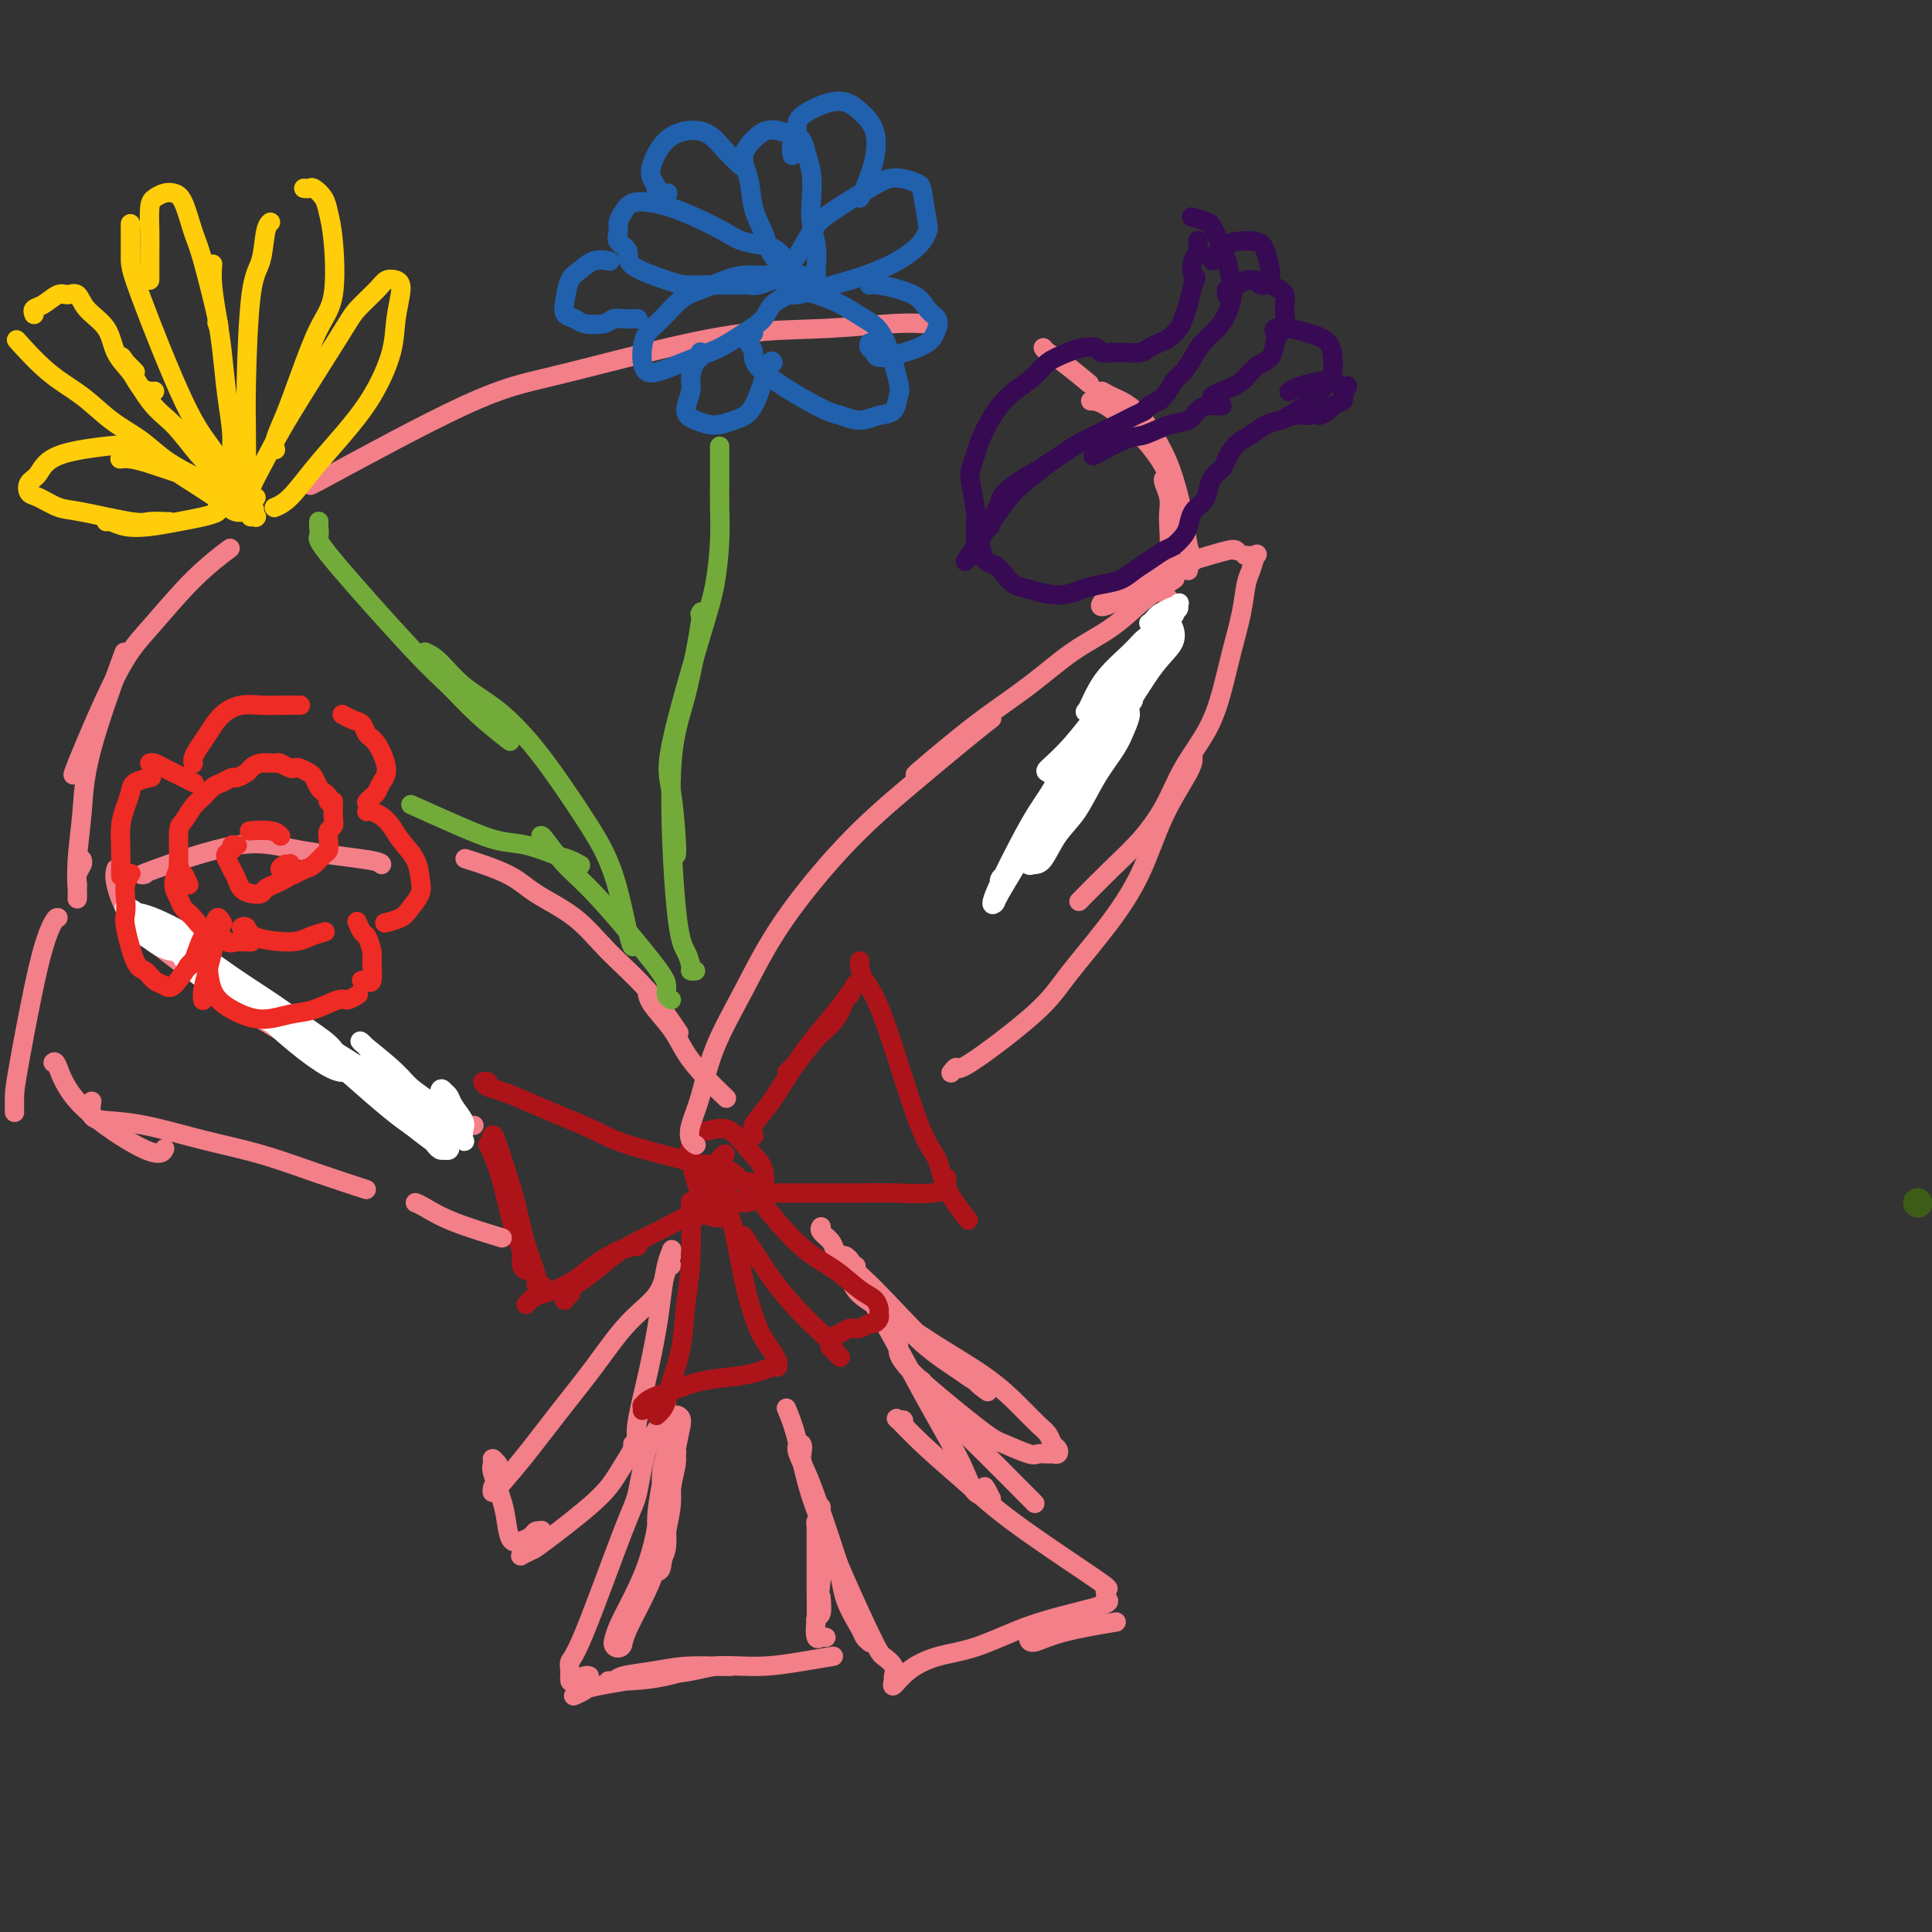 <svg viewBox='0 0 400 400' version='1.1' xmlns='http://www.w3.org/2000/svg' xmlns:xlink='http://www.w3.org/1999/xlink'><rect x="0" y="0" width="400" height="400" fill="#333333" stroke="none"/><g fill='none' stroke='rgb(61,92,24)' stroke-width='6' stroke-linecap='round' stroke-linejoin='round'><path d='M397,249c0.000,0.000 0.100,0.100 0.1,0.1'/></g>
<g fill='none' stroke='rgb(243,127,137)' stroke-width='6' stroke-linecap='round' stroke-linejoin='round'><path d='M140,294c0.007,0.002 0.013,0.003 0,0c-0.013,-0.003 -0.046,-0.012 0,0c0.046,0.012 0.171,0.044 0,1c-0.171,0.956 -0.638,2.835 -1,5c-0.362,2.165 -0.620,4.614 -1,7c-0.380,2.386 -0.884,4.709 -1,7c-0.116,2.291 0.155,4.551 0,6c-0.155,1.449 -0.736,2.086 -1,3c-0.264,0.914 -0.210,2.104 0,1c0.210,-1.104 0.578,-4.503 1,-7c0.422,-2.497 0.899,-4.090 1,-6c0.101,-1.910 -0.172,-4.135 0,-6c0.172,-1.865 0.790,-3.370 1,-4c0.210,-0.630 0.013,-0.387 0,0c-0.013,0.387 0.160,0.916 0,2c-0.160,1.084 -0.652,2.723 -1,5c-0.348,2.277 -0.552,5.192 -1,8c-0.448,2.808 -1.139,5.509 -2,8c-0.861,2.491 -1.891,4.772 -3,7c-1.109,2.228 -2.297,4.401 -3,6c-0.703,1.599 -0.920,2.623 -1,3c-0.080,0.377 -0.023,0.108 0,0c0.023,-0.108 0.011,-0.054 0,0'/></g>
<g fill='none' stroke='rgb(243,127,137)' stroke-width='4' stroke-linecap='round' stroke-linejoin='round'><path d='M138,290c0.036,-0.338 0.072,-0.676 0,0c-0.072,0.676 -0.253,2.366 -1,4c-0.747,1.634 -2.060,3.211 -3,6c-0.940,2.789 -1.505,6.792 -2,9c-0.495,2.208 -0.918,2.623 -3,8c-2.082,5.377 -5.824,15.715 -8,21c-2.176,5.285 -2.787,5.518 -3,6c-0.213,0.482 -0.029,1.215 0,2c0.029,0.785 -0.097,1.622 0,2c0.097,0.378 0.418,0.297 1,0c0.582,-0.297 1.426,-0.811 2,-1c0.574,-0.189 0.878,-0.054 1,0c0.122,0.054 0.061,0.027 0,0'/><path d='M119,351c-0.220,0.098 -0.440,0.195 0,0c0.440,-0.195 1.542,-0.683 2,-1c0.458,-0.317 0.274,-0.463 3,-1c2.726,-0.537 8.363,-1.464 12,-2c3.637,-0.536 5.274,-0.679 7,-1c1.726,-0.321 3.542,-0.819 5,-1c1.458,-0.181 2.560,-0.046 3,0c0.440,0.046 0.220,0.001 0,0c-0.220,-0.001 -0.439,0.042 -2,0c-1.561,-0.042 -4.463,-0.169 -7,0c-2.537,0.169 -4.709,0.634 -7,1c-2.291,0.366 -4.699,0.632 -6,1c-1.301,0.368 -1.493,0.837 -2,1c-0.507,0.163 -1.329,0.020 -1,0c0.329,-0.020 1.807,0.083 4,0c2.193,-0.083 5.100,-0.352 8,-1c2.900,-0.648 5.794,-1.677 9,-2c3.206,-0.323 6.725,0.058 10,0c3.275,-0.058 6.305,-0.554 9,-1c2.695,-0.446 5.056,-0.842 6,-1c0.944,-0.158 0.472,-0.079 0,0'/><path d='M171,339c-0.317,-0.069 -0.634,-0.139 -1,0c-0.366,0.139 -0.781,0.486 -1,0c-0.219,-0.486 -0.241,-1.805 0,-4c0.241,-2.195 0.744,-5.265 1,-8c0.256,-2.735 0.265,-5.135 0,-7c-0.265,-1.865 -0.803,-3.195 -1,-4c-0.197,-0.805 -0.052,-1.087 0,-1c0.052,0.087 0.013,0.541 0,2c-0.013,1.459 0.000,3.921 0,6c-0.000,2.079 -0.014,3.775 0,6c0.014,2.225 0.056,4.977 0,6c-0.056,1.023 -0.211,0.315 0,0c0.211,-0.315 0.788,-0.239 1,-1c0.212,-0.761 0.061,-2.360 0,-3c-0.061,-0.640 -0.030,-0.320 0,0'/><path d='M166,301c-0.042,0.229 -0.083,0.458 0,0c0.083,-0.458 0.292,-1.602 0,-2c-0.292,-0.398 -1.083,-0.050 -1,1c0.083,1.050 1.042,2.804 2,5c0.958,2.196 1.917,4.836 3,8c1.083,3.164 2.292,6.852 3,9c0.708,2.148 0.917,2.757 1,3c0.083,0.243 0.042,0.122 0,0'/><path d='M163,292c-0.173,-0.407 -0.347,-0.814 0,0c0.347,0.814 1.214,2.848 2,6c0.786,3.152 1.492,7.422 3,12c1.508,4.578 3.819,9.465 5,13c1.181,3.535 1.231,5.718 2,8c0.769,2.282 2.258,4.663 3,6c0.742,1.337 0.738,1.629 1,2c0.262,0.371 0.789,0.820 1,1c0.211,0.180 0.105,0.090 0,0'/><path d='M170,312c-0.004,0.139 -0.008,0.278 0,1c0.008,0.722 0.026,2.028 2,7c1.974,4.972 5.902,13.609 8,18c2.098,4.391 2.366,4.536 3,5c0.634,0.464 1.635,1.247 2,2c0.365,0.753 0.096,1.476 0,2c-0.096,0.524 -0.019,0.850 0,1c0.019,0.150 -0.021,0.125 0,0c0.021,-0.125 0.101,-0.349 0,0c-0.101,0.349 -0.383,1.272 0,1c0.383,-0.272 1.432,-1.739 3,-3c1.568,-1.261 3.654,-2.316 6,-3c2.346,-0.684 4.951,-0.996 8,-2c3.049,-1.004 6.544,-2.700 10,-4c3.456,-1.300 6.875,-2.204 10,-3c3.125,-0.796 5.957,-1.484 7,-2c1.043,-0.516 0.298,-0.862 0,-1c-0.298,-0.138 -0.149,-0.069 0,0'/><path d='M216,336c-0.729,0.774 -1.458,1.549 -2,2c-0.542,0.451 -0.897,0.579 -1,1c-0.103,0.421 0.044,1.133 1,1c0.956,-0.133 2.719,-1.113 6,-2c3.281,-0.887 8.080,-1.682 10,-2c1.920,-0.318 0.960,-0.159 0,0'/><path d='M187,295c0.088,-0.449 0.176,-0.899 0,-1c-0.176,-0.101 -0.617,0.146 -1,0c-0.383,-0.146 -0.707,-0.687 0,0c0.707,0.687 2.445,2.600 5,5c2.555,2.400 5.928,5.288 9,8c3.072,2.712 5.842,5.249 11,9c5.158,3.751 12.702,8.717 16,11c3.298,2.283 2.349,1.884 2,2c-0.349,0.116 -0.100,0.747 0,1c0.100,0.253 0.050,0.126 0,0'/><path d='M194,291c-0.761,-0.502 -1.523,-1.005 -2,-2c-0.477,-0.995 -0.670,-2.483 -1,-3c-0.330,-0.517 -0.798,-0.063 -1,0c-0.202,0.063 -0.140,-0.265 1,1c1.140,1.265 3.357,4.123 5,6c1.643,1.877 2.712,2.775 6,6c3.288,3.225 8.797,8.779 11,11c2.203,2.221 1.102,1.111 0,0'/><path d='M131,299c0.264,-0.023 0.528,-0.046 0,1c-0.528,1.046 -1.848,3.159 -3,5c-1.152,1.841 -2.138,3.408 -5,6c-2.862,2.592 -7.602,6.209 -10,8c-2.398,1.791 -2.454,1.756 -3,2c-0.546,0.244 -1.583,0.765 -2,1c-0.417,0.235 -0.216,0.182 0,0c0.216,-0.182 0.447,-0.494 1,-1c0.553,-0.506 1.428,-1.204 2,-2c0.572,-0.796 0.841,-1.688 1,-2c0.159,-0.312 0.208,-0.043 0,0c-0.208,0.043 -0.672,-0.140 -1,0c-0.328,0.140 -0.520,0.602 -1,1c-0.480,0.398 -1.246,0.730 -2,1c-0.754,0.270 -1.494,0.476 -2,0c-0.506,-0.476 -0.778,-1.635 -1,-3c-0.222,-1.365 -0.396,-2.936 -1,-5c-0.604,-2.064 -1.640,-4.620 -2,-6c-0.360,-1.380 -0.044,-1.585 0,-2c0.044,-0.415 -0.184,-1.039 0,-1c0.184,0.039 0.780,0.741 1,1c0.220,0.259 0.063,0.074 0,0c-0.063,-0.074 -0.031,-0.037 0,0'/><path d='M102,308c0.032,-0.141 0.064,-0.281 0,0c-0.064,0.281 -0.224,0.985 0,1c0.224,0.015 0.834,-0.659 2,-2c1.166,-1.341 2.890,-3.350 5,-6c2.110,-2.650 4.607,-5.939 7,-9c2.393,-3.061 4.683,-5.892 7,-9c2.317,-3.108 4.659,-6.493 7,-9c2.341,-2.507 4.679,-4.136 6,-6c1.321,-1.864 1.625,-3.963 2,-5c0.375,-1.037 0.821,-1.010 1,-1c0.179,0.010 0.089,0.005 0,0'/><path d='M139,260c0.006,0.099 0.013,0.198 0,0c-0.013,-0.198 -0.044,-0.694 0,-1c0.044,-0.306 0.164,-0.424 0,0c-0.164,0.424 -0.611,1.390 -1,3c-0.389,1.610 -0.718,3.865 -1,6c-0.282,2.135 -0.517,4.152 -1,7c-0.483,2.848 -1.215,6.529 -2,10c-0.785,3.471 -1.622,6.734 -2,9c-0.378,2.266 -0.297,3.535 0,4c0.297,0.465 0.811,0.125 1,0c0.189,-0.125 0.054,-0.036 0,0c-0.054,0.036 -0.027,0.018 0,0'/><path d='M176,261c0.036,0.079 0.073,0.158 0,0c-0.073,-0.158 -0.255,-0.554 0,0c0.255,0.554 0.946,2.057 2,4c1.054,1.943 2.469,4.325 4,7c1.531,2.675 3.178,5.644 5,9c1.822,3.356 3.819,7.100 6,11c2.181,3.900 4.547,7.957 6,11c1.453,3.043 1.993,5.071 3,6c1.007,0.929 2.480,0.760 3,1c0.520,0.240 0.088,0.889 0,1c-0.088,0.111 0.169,-0.316 0,-1c-0.169,-0.684 -0.762,-1.624 -1,-2c-0.238,-0.376 -0.119,-0.188 0,0'/><path d='M186,278c0.001,0.025 0.002,0.050 0,0c-0.002,-0.050 -0.006,-0.175 0,0c0.006,0.175 0.021,0.649 0,1c-0.021,0.351 -0.080,0.579 0,1c0.080,0.421 0.298,1.034 1,2c0.702,0.966 1.889,2.283 5,5c3.111,2.717 8.147,6.833 11,9c2.853,2.167 3.524,2.384 5,3c1.476,0.616 3.758,1.630 5,2c1.242,0.370 1.444,0.096 2,0c0.556,-0.096 1.466,-0.014 2,0c0.534,0.014 0.690,-0.041 1,0c0.310,0.041 0.772,0.178 1,0c0.228,-0.178 0.222,-0.671 0,-1c-0.222,-0.329 -0.662,-0.494 -1,-1c-0.338,-0.506 -0.576,-1.354 -1,-2c-0.424,-0.646 -1.034,-1.089 -2,-2c-0.966,-0.911 -2.286,-2.291 -4,-4c-1.714,-1.709 -3.821,-3.747 -7,-6c-3.179,-2.253 -7.430,-4.722 -11,-7c-3.570,-2.278 -6.461,-4.365 -9,-6c-2.539,-1.635 -4.728,-2.819 -6,-4c-1.272,-1.181 -1.626,-2.359 -2,-3c-0.374,-0.641 -0.766,-0.746 -1,-1c-0.234,-0.254 -0.309,-0.657 0,-1c0.309,-0.343 1.003,-0.625 3,1c1.997,1.625 5.298,5.157 8,8c2.702,2.843 4.804,4.996 7,7c2.196,2.004 4.484,3.858 6,5c1.516,1.142 2.258,1.571 3,2'/><path d='M202,286c4.285,3.519 1.996,1.816 1,1c-0.996,-0.816 -0.699,-0.745 -1,-1c-0.301,-0.255 -1.201,-0.835 -3,-2c-1.799,-1.165 -4.496,-2.915 -7,-5c-2.504,-2.085 -4.815,-4.506 -7,-7c-2.185,-2.494 -4.243,-5.061 -6,-7c-1.757,-1.939 -3.214,-3.249 -4,-4c-0.786,-0.751 -0.901,-0.944 -1,-1c-0.099,-0.056 -0.183,0.024 0,0c0.183,-0.024 0.632,-0.152 1,0c0.368,0.152 0.656,0.585 1,1c0.344,0.415 0.746,0.813 1,1c0.254,0.187 0.362,0.163 0,0c-0.362,-0.163 -1.193,-0.464 -2,-1c-0.807,-0.536 -1.589,-1.306 -2,-2c-0.411,-0.694 -0.450,-1.310 -1,-2c-0.550,-0.690 -1.611,-1.453 -2,-2c-0.389,-0.547 -0.105,-0.878 0,-1c0.105,-0.122 0.030,-0.035 0,0c-0.030,0.035 -0.015,0.017 0,0'/></g>
<g fill='none' stroke='rgb(173,20,25)' stroke-width='4' stroke-linecap='round' stroke-linejoin='round'><path d='M146,251c-0.700,0.464 -1.400,0.927 -2,1c-0.600,0.073 -1.100,-0.245 -2,0c-0.900,0.245 -2.199,1.052 -4,2c-1.801,0.948 -4.104,2.037 -6,3c-1.896,0.963 -3.385,1.800 -5,3c-1.615,1.200 -3.357,2.763 -5,4c-1.643,1.237 -3.186,2.149 -4,3c-0.814,0.851 -0.899,1.640 -1,2c-0.101,0.360 -0.220,0.289 0,0c0.220,-0.289 0.777,-0.797 1,-1c0.223,-0.203 0.111,-0.102 0,0'/><path d='M132,258c-1.219,0.159 -2.437,0.319 -4,1c-1.563,0.681 -3.469,1.884 -5,3c-1.531,1.116 -2.687,2.145 -4,3c-1.313,0.855 -2.783,1.536 -4,2c-1.217,0.464 -2.183,0.713 -3,1c-0.817,0.287 -1.487,0.613 -2,1c-0.513,0.387 -0.869,0.835 -1,1c-0.131,0.165 -0.037,0.047 0,0c0.037,-0.047 0.019,-0.024 0,0'/><path d='M112,266c0.126,-0.026 0.252,-0.052 0,0c-0.252,0.052 -0.882,0.183 -1,0c-0.118,-0.183 0.277,-0.678 0,-2c-0.277,-1.322 -1.226,-3.469 -2,-6c-0.774,-2.531 -1.373,-5.444 -2,-8c-0.627,-2.556 -1.283,-4.755 -2,-7c-0.717,-2.245 -1.496,-4.535 -2,-6c-0.504,-1.465 -0.734,-2.103 -1,-2c-0.266,0.103 -0.570,0.948 0,3c0.570,2.052 2.013,5.311 3,8c0.987,2.689 1.519,4.810 2,7c0.481,2.190 0.911,4.450 1,6c0.089,1.550 -0.164,2.389 0,3c0.164,0.611 0.746,0.994 1,1c0.254,0.006 0.181,-0.365 0,-1c-0.181,-0.635 -0.469,-1.533 -1,-3c-0.531,-1.467 -1.305,-3.504 -2,-6c-0.695,-2.496 -1.310,-5.453 -2,-8c-0.690,-2.547 -1.455,-4.686 -2,-6c-0.545,-1.314 -0.870,-1.804 -1,-2c-0.130,-0.196 -0.065,-0.098 0,0'/><path d='M101,224c-0.474,-0.094 -0.947,-0.188 -1,0c-0.053,0.188 0.316,0.658 1,1c0.684,0.342 1.684,0.555 3,1c1.316,0.445 2.947,1.121 5,2c2.053,0.879 4.526,1.963 7,3c2.474,1.037 4.947,2.029 7,3c2.053,0.971 3.685,1.920 7,3c3.315,1.080 8.311,2.289 11,3c2.689,0.711 3.070,0.922 4,1c0.930,0.078 2.409,0.022 3,0c0.591,-0.022 0.296,-0.011 0,0'/><path d='M150,239c0.113,-0.081 0.227,-0.162 0,0c-0.227,0.162 -0.794,0.566 -1,1c-0.206,0.434 -0.053,0.896 0,1c0.053,0.104 0.004,-0.152 0,0c-0.004,0.152 0.038,0.712 0,1c-0.038,0.288 -0.156,0.305 0,1c0.156,0.695 0.585,2.067 1,3c0.415,0.933 0.814,1.428 1,2c0.186,0.572 0.157,1.220 0,2c-0.157,0.780 -0.443,1.691 -1,2c-0.557,0.309 -1.385,0.017 -2,0c-0.615,-0.017 -1.018,0.241 -2,-2c-0.982,-2.241 -2.542,-6.981 -3,-10c-0.458,-3.019 0.186,-4.318 1,-5c0.814,-0.682 1.798,-0.748 3,-1c1.202,-0.252 2.622,-0.692 4,0c1.378,0.692 2.715,2.515 4,4c1.285,1.485 2.518,2.630 3,4c0.482,1.370 0.215,2.963 0,4c-0.215,1.037 -0.376,1.516 -1,2c-0.624,0.484 -1.709,0.973 -3,1c-1.291,0.027 -2.786,-0.409 -4,-1c-1.214,-0.591 -2.148,-1.336 -3,-2c-0.852,-0.664 -1.624,-1.248 -2,-2c-0.376,-0.752 -0.358,-1.674 0,-2c0.358,-0.326 1.055,-0.056 2,0c0.945,0.056 2.139,-0.100 3,0c0.861,0.100 1.389,0.457 2,1c0.611,0.543 1.306,1.271 2,2'/><path d='M154,245c0.622,0.467 0.178,0.133 0,0c-0.178,-0.133 -0.089,-0.067 0,0'/><path d='M156,235c0.065,0.143 0.131,0.286 0,0c-0.131,-0.286 -0.458,-1.002 0,-2c0.458,-0.998 1.701,-2.280 3,-4c1.299,-1.720 2.653,-3.880 4,-6c1.347,-2.120 2.687,-4.201 4,-6c1.313,-1.799 2.599,-3.317 4,-5c1.401,-1.683 2.916,-3.530 4,-5c1.084,-1.470 1.738,-2.563 2,-3c0.262,-0.437 0.131,-0.219 0,0'/><path d='M165,220c-0.809,0.819 -1.619,1.637 -2,2c-0.381,0.363 -0.334,0.269 0,0c0.334,-0.269 0.955,-0.713 2,-2c1.045,-1.287 2.515,-3.417 4,-5c1.485,-1.583 2.986,-2.620 4,-4c1.014,-1.380 1.542,-3.102 2,-4c0.458,-0.898 0.845,-0.971 1,-1c0.155,-0.029 0.077,-0.015 0,0'/><path d='M178,199c-0.003,0.012 -0.006,0.024 0,0c0.006,-0.024 0.020,-0.085 0,0c-0.020,0.085 -0.076,0.317 0,1c0.076,0.683 0.283,1.818 1,3c0.717,1.182 1.944,2.412 4,8c2.056,5.588 4.940,15.533 7,21c2.060,5.467 3.294,6.455 4,8c0.706,1.545 0.882,3.647 2,6c1.118,2.353 3.176,4.958 4,6c0.824,1.042 0.412,0.521 0,0'/><path d='M196,244c-0.000,-0.111 -0.000,-0.222 0,0c0.000,0.222 0.001,0.776 0,1c-0.001,0.224 -0.005,0.116 0,0c0.005,-0.116 0.017,-0.241 0,0c-0.017,0.241 -0.064,0.849 0,1c0.064,0.151 0.241,-0.156 0,0c-0.241,0.156 -0.898,0.774 -3,1c-2.102,0.226 -5.649,0.061 -8,0c-2.351,-0.061 -3.506,-0.016 -8,0c-4.494,0.016 -12.328,0.004 -16,0c-3.672,-0.004 -3.181,-0.001 -3,0c0.181,0.001 0.052,0.000 0,0c-0.052,-0.000 -0.026,-0.000 0,0'/><path d='M143,250c-0.026,-1.033 -0.052,-2.065 0,0c0.052,2.065 0.183,7.228 0,11c-0.183,3.772 -0.679,6.152 -1,9c-0.321,2.848 -0.468,6.164 -1,9c-0.532,2.836 -1.449,5.191 -2,7c-0.551,1.809 -0.736,3.073 -1,4c-0.264,0.927 -0.607,1.516 -1,2c-0.393,0.484 -0.837,0.861 -1,1c-0.163,0.139 -0.047,0.040 0,0c0.047,-0.040 0.023,-0.020 0,0'/><path d='M133,292c0.018,-0.446 0.036,-0.892 0,-1c-0.036,-0.108 -0.126,0.122 0,0c0.126,-0.122 0.469,-0.596 1,-1c0.531,-0.404 1.251,-0.738 2,-1c0.749,-0.262 1.528,-0.453 3,-1c1.472,-0.547 3.638,-1.452 6,-2c2.362,-0.548 4.920,-0.739 7,-1c2.080,-0.261 3.682,-0.590 5,-1c1.318,-0.410 2.352,-0.899 3,-1c0.648,-0.101 0.911,0.186 1,0c0.089,-0.186 0.004,-0.846 0,-1c-0.004,-0.154 0.074,0.197 0,0c-0.074,-0.197 -0.300,-0.943 -1,-2c-0.700,-1.057 -1.876,-2.426 -3,-5c-1.124,-2.574 -2.197,-6.352 -3,-10c-0.803,-3.648 -1.336,-7.166 -2,-10c-0.664,-2.834 -1.460,-4.984 -2,-6c-0.540,-1.016 -0.824,-0.899 -1,-1c-0.176,-0.101 -0.243,-0.419 0,0c0.243,0.419 0.796,1.574 1,2c0.204,0.426 0.058,0.122 0,0c-0.058,-0.122 -0.029,-0.061 0,0'/><path d='M154,256c0.037,0.053 0.074,0.107 0,0c-0.074,-0.107 -0.260,-0.374 0,0c0.260,0.374 0.966,1.388 2,3c1.034,1.612 2.395,3.822 4,6c1.605,2.178 3.454,4.326 5,6c1.546,1.674 2.788,2.875 4,4c1.212,1.125 2.392,2.173 3,3c0.608,0.827 0.642,1.433 1,2c0.358,0.567 1.038,1.095 1,1c-0.038,-0.095 -0.794,-0.813 -1,-1c-0.206,-0.187 0.139,0.157 0,0c-0.139,-0.157 -0.763,-0.815 -1,-1c-0.237,-0.185 -0.086,0.104 0,0c0.086,-0.104 0.106,-0.601 0,-1c-0.106,-0.399 -0.337,-0.699 0,-1c0.337,-0.301 1.242,-0.602 2,-1c0.758,-0.398 1.370,-0.894 2,-1c0.630,-0.106 1.279,0.179 2,0c0.721,-0.179 1.514,-0.820 2,-1c0.486,-0.180 0.664,0.103 1,0c0.336,-0.103 0.829,-0.592 1,-1c0.171,-0.408 0.021,-0.735 0,-1c-0.021,-0.265 0.086,-0.470 0,-1c-0.086,-0.530 -0.364,-1.386 -1,-2c-0.636,-0.614 -1.629,-0.985 -3,-2c-1.371,-1.015 -3.120,-2.674 -5,-4c-1.880,-1.326 -3.891,-2.318 -6,-4c-2.109,-1.682 -4.317,-4.052 -6,-6c-1.683,-1.948 -2.842,-3.474 -4,-5'/><path d='M157,248c-4.094,-4.238 -1.829,-3.332 -1,-3c0.829,0.332 0.223,0.089 0,0c-0.223,-0.089 -0.064,-0.026 0,0c0.064,0.026 0.032,0.013 0,0'/></g>
<g fill='none' stroke='rgb(243,127,137)' stroke-width='4' stroke-linecap='round' stroke-linejoin='round'><path d='M98,233c0.111,-0.001 0.223,-0.002 0,0c-0.223,0.002 -0.779,0.007 -1,0c-0.221,-0.007 -0.107,-0.025 0,0c0.107,0.025 0.207,0.092 0,0c-0.207,-0.092 -0.722,-0.344 -2,-1c-1.278,-0.656 -3.320,-1.717 -6,-3c-2.680,-1.283 -6.000,-2.789 -10,-5c-4.000,-2.211 -8.680,-5.129 -13,-8c-4.320,-2.871 -8.278,-5.696 -10,-7c-1.722,-1.304 -1.206,-1.087 -1,-1c0.206,0.087 0.103,0.043 0,0'/><path d='M83,223c0.113,0.055 0.226,0.111 0,0c-0.226,-0.111 -0.792,-0.387 -1,0c-0.208,0.387 -0.059,1.438 -4,0c-3.941,-1.438 -11.972,-5.365 -17,-8c-5.028,-2.635 -7.054,-3.980 -10,-6c-2.946,-2.020 -6.814,-4.717 -10,-7c-3.186,-2.283 -5.691,-4.153 -8,-6c-2.309,-1.847 -4.423,-3.670 -6,-6c-1.577,-2.330 -2.617,-5.166 -3,-7c-0.383,-1.834 -0.109,-2.667 0,-3c0.109,-0.333 0.055,-0.167 0,0'/><path d='M16,183c0.030,0.174 0.061,0.348 0,0c-0.061,-0.348 -0.212,-1.217 0,-2c0.212,-0.783 0.788,-1.480 1,-2c0.212,-0.520 0.061,-0.863 0,-1c-0.061,-0.137 -0.030,-0.069 0,0'/><path d='M16,186c0.002,-0.029 0.004,-0.058 0,0c-0.004,0.058 -0.014,0.202 0,0c0.014,-0.202 0.050,-0.751 0,-2c-0.050,-1.249 -0.188,-3.199 0,-6c0.188,-2.801 0.700,-6.452 1,-10c0.300,-3.548 0.389,-6.994 2,-13c1.611,-6.006 4.746,-14.573 6,-18c1.254,-3.427 0.627,-1.713 0,0'/><path d='M16,159c-0.752,1.381 -1.503,2.762 0,-1c1.503,-3.762 5.262,-12.665 8,-18c2.738,-5.335 4.456,-7.100 7,-10c2.544,-2.900 5.916,-6.935 9,-10c3.084,-3.065 5.881,-5.162 7,-6c1.119,-0.838 0.559,-0.419 0,0'/><path d='M65,100c-0.948,0.590 -1.896,1.181 4,-2c5.896,-3.181 18.636,-10.133 27,-14c8.364,-3.867 12.354,-4.648 18,-6c5.646,-1.352 12.950,-3.277 20,-5c7.050,-1.723 13.848,-3.246 20,-4c6.152,-0.754 11.659,-0.738 17,-1c5.341,-0.262 10.515,-0.801 14,-1c3.485,-0.199 5.281,-0.057 6,0c0.719,0.057 0.359,0.028 0,0'/><path d='M216,72c0.232,0.315 0.464,0.631 1,1c0.536,0.369 1.375,0.792 3,2c1.625,1.208 4.036,3.202 5,4c0.964,0.798 0.482,0.399 0,0'/><path d='M241,99c-0.113,0.157 -0.225,0.314 0,1c0.225,0.686 0.789,1.900 1,3c0.211,1.100 0.071,2.084 0,3c-0.071,0.916 -0.071,1.762 0,3c0.071,1.238 0.215,2.868 0,5c-0.215,2.132 -0.789,4.766 -1,6c-0.211,1.234 -0.060,1.067 0,1c0.060,-0.067 0.030,-0.033 0,0'/><path d='M242,124c-0.033,-0.058 -0.067,-0.117 0,0c0.067,0.117 0.234,0.409 0,1c-0.234,0.591 -0.869,1.480 -1,2c-0.131,0.520 0.241,0.673 0,2c-0.241,1.327 -1.096,3.830 -2,6c-0.904,2.170 -1.859,4.007 -3,6c-1.141,1.993 -2.469,4.141 -3,5c-0.531,0.859 -0.266,0.430 0,0'/><path d='M234,139c0.271,-1.173 0.542,-2.346 -1,0c-1.542,2.346 -4.897,8.212 -7,12c-2.103,3.788 -2.956,5.500 -5,10c-2.044,4.500 -5.281,11.788 -7,15c-1.719,3.212 -1.920,2.346 -2,2c-0.080,-0.346 -0.040,-0.173 0,0'/><path d='M12,190c-0.196,-0.040 -0.392,-0.080 -1,1c-0.608,1.080 -1.627,3.281 -3,9c-1.373,5.719 -3.100,14.956 -4,20c-0.900,5.044 -0.973,5.897 -1,7c-0.027,1.103 -0.008,2.458 0,3c0.008,0.542 0.004,0.271 0,0'/><path d='M11,220c0.219,-0.211 0.437,-0.421 1,1c0.563,1.421 1.470,4.474 5,8c3.530,3.526 9.681,7.526 13,9c3.319,1.474 3.805,0.421 4,0c0.195,-0.421 0.097,-0.211 0,0'/><path d='M19,228c-0.174,1.165 -0.348,2.331 0,3c0.348,0.669 1.218,0.843 3,1c1.782,0.157 4.475,0.298 8,1c3.525,0.702 7.881,1.964 12,3c4.119,1.036 8.001,1.845 12,3c3.999,1.155 8.115,2.657 12,4c3.885,1.343 7.539,2.527 9,3c1.461,0.473 0.731,0.237 0,0'/><path d='M86,249c0.435,0.173 0.869,0.345 2,1c1.131,0.655 2.958,1.792 6,3c3.042,1.208 7.298,2.488 9,3c1.702,0.512 0.851,0.256 0,0'/><path d='M30,181c-0.793,0.160 -1.585,0.320 2,-1c3.585,-1.320 11.549,-4.119 17,-5c5.451,-0.881 8.389,0.156 13,1c4.611,0.844 10.895,1.497 14,2c3.105,0.503 3.030,0.858 3,1c-0.030,0.142 -0.015,0.071 0,0'/><path d='M97,178c0.208,0.066 0.417,0.132 0,0c-0.417,-0.132 -1.458,-0.464 0,0c1.458,0.464 5.416,1.722 8,3c2.584,1.278 3.793,2.575 6,4c2.207,1.425 5.412,2.979 8,5c2.588,2.021 4.560,4.511 7,7c2.440,2.489 5.349,4.978 8,8c2.651,3.022 5.043,6.578 6,8c0.957,1.422 0.478,0.711 0,0'/><path d='M134,205c0.037,0.821 0.074,1.643 1,3c0.926,1.357 2.743,3.250 4,5c1.257,1.750 1.956,3.356 3,5c1.044,1.644 2.435,3.327 4,5c1.565,1.673 3.304,3.335 4,4c0.696,0.665 0.348,0.332 0,0'/><path d='M144,237c0.101,0.055 0.202,0.109 0,0c-0.202,-0.109 -0.706,-0.382 -1,-1c-0.294,-0.618 -0.378,-1.581 0,-3c0.378,-1.419 1.218,-3.295 2,-6c0.782,-2.705 1.504,-6.238 3,-10c1.496,-3.762 3.764,-7.752 6,-12c2.236,-4.248 4.438,-8.753 8,-14c3.562,-5.247 8.482,-11.235 13,-16c4.518,-4.765 8.634,-8.308 13,-12c4.366,-3.692 8.983,-7.532 12,-10c3.017,-2.468 4.433,-3.562 5,-4c0.567,-0.438 0.283,-0.219 0,0'/><path d='M190,160c-0.548,0.402 -1.096,0.805 1,-1c2.096,-1.805 6.836,-5.817 11,-9c4.164,-3.183 7.751,-5.538 11,-8c3.249,-2.462 6.160,-5.031 9,-7c2.840,-1.969 5.608,-3.337 8,-5c2.392,-1.663 4.406,-3.623 6,-5c1.594,-1.377 2.767,-2.173 4,-3c1.233,-0.827 2.524,-1.684 3,-2c0.476,-0.316 0.136,-0.090 0,0c-0.136,0.090 -0.068,0.045 0,0'/><path d='M197,222c0.031,-0.041 0.062,-0.081 0,0c-0.062,0.081 -0.218,0.284 0,0c0.218,-0.284 0.811,-1.054 1,-1c0.189,0.054 -0.025,0.933 3,-1c3.025,-1.933 9.290,-6.677 13,-10c3.710,-3.323 4.865,-5.225 7,-8c2.135,-2.775 5.252,-6.421 8,-10c2.748,-3.579 5.129,-7.089 7,-11c1.871,-3.911 3.234,-8.224 5,-12c1.766,-3.776 3.937,-7.017 5,-9c1.063,-1.983 1.018,-2.710 1,-3c-0.018,-0.290 -0.009,-0.145 0,0'/><path d='M224,186c-0.532,0.541 -1.064,1.081 0,0c1.064,-1.081 3.723,-3.784 6,-6c2.277,-2.216 4.171,-3.945 6,-6c1.829,-2.055 3.592,-4.437 5,-7c1.408,-2.563 2.461,-5.306 4,-8c1.539,-2.694 3.564,-5.337 5,-8c1.436,-2.663 2.283,-5.345 3,-8c0.717,-2.655 1.306,-5.283 2,-8c0.694,-2.717 1.494,-5.523 2,-8c0.506,-2.477 0.717,-4.625 1,-6c0.283,-1.375 0.639,-1.976 1,-3c0.361,-1.024 0.725,-2.470 1,-3c0.275,-0.530 0.459,-0.143 0,0c-0.459,0.143 -1.560,0.041 -2,0c-0.440,-0.041 -0.220,-0.020 0,0'/><path d='M256,114c-0.196,-0.187 -0.391,-0.374 -2,0c-1.609,0.374 -4.631,1.310 -7,2c-2.369,0.690 -4.084,1.136 -6,2c-1.916,0.864 -4.034,2.146 -6,3c-1.966,0.854 -3.782,1.279 -5,2c-1.218,0.721 -1.839,1.739 -2,2c-0.161,0.261 0.139,-0.236 0,0c-0.139,0.236 -0.717,1.206 2,0c2.717,-1.206 8.728,-4.586 12,-6c3.272,-1.414 3.805,-0.862 4,-1c0.195,-0.138 0.052,-0.965 0,-1c-0.052,-0.035 -0.014,0.721 0,1c0.014,0.279 0.004,0.080 0,0c-0.004,-0.080 -0.002,-0.040 0,0'/></g>
<g fill='none' stroke='rgb(255,255,255)' stroke-width='4' stroke-linecap='round' stroke-linejoin='round'><path d='M219,168c0.092,0.021 0.184,0.043 0,0c-0.184,-0.043 -0.645,-0.149 -1,0c-0.355,0.149 -0.603,0.555 0,0c0.603,-0.555 2.058,-2.069 3,-4c0.942,-1.931 1.370,-4.279 2,-6c0.630,-1.721 1.463,-2.813 2,-4c0.537,-1.187 0.777,-2.467 1,-3c0.223,-0.533 0.429,-0.320 0,0c-0.429,0.320 -1.494,0.747 -3,3c-1.506,2.253 -3.452,6.331 -5,9c-1.548,2.669 -2.697,3.927 -5,8c-2.303,4.073 -5.760,10.960 -7,14c-1.240,3.040 -0.263,2.232 0,2c0.263,-0.232 -0.190,0.113 1,-2c1.190,-2.113 4.021,-6.685 6,-10c1.979,-3.315 3.105,-5.372 5,-8c1.895,-2.628 4.558,-5.826 6,-8c1.442,-2.174 1.664,-3.322 2,-4c0.336,-0.678 0.786,-0.884 1,-1c0.214,-0.116 0.193,-0.140 0,0c-0.193,0.140 -0.557,0.445 -2,2c-1.443,1.555 -3.964,4.359 -6,7c-2.036,2.641 -3.586,5.120 -5,8c-1.414,2.880 -2.691,6.163 -4,8c-1.309,1.837 -2.649,2.230 -3,3c-0.351,0.770 0.287,1.918 1,1c0.713,-0.918 1.500,-3.901 4,-8c2.500,-4.099 6.714,-9.314 10,-14c3.286,-4.686 5.643,-8.843 8,-13'/><path d='M230,148c5.116,-7.265 5.905,-6.926 7,-8c1.095,-1.074 2.497,-3.561 3,-5c0.503,-1.439 0.108,-1.828 0,-2c-0.108,-0.172 0.071,-0.125 0,0c-0.071,0.125 -0.391,0.327 -2,2c-1.609,1.673 -4.508,4.816 -7,8c-2.492,3.184 -4.578,6.411 -6,9c-1.422,2.589 -2.181,4.542 -3,6c-0.819,1.458 -1.697,2.421 -2,3c-0.303,0.579 -0.031,0.774 1,0c1.031,-0.774 2.823,-2.516 5,-5c2.177,-2.484 4.741,-5.709 7,-9c2.259,-3.291 4.213,-6.648 6,-9c1.787,-2.352 3.405,-3.698 4,-5c0.595,-1.302 0.166,-2.558 0,-3c-0.166,-0.442 -0.070,-0.069 -1,1c-0.930,1.069 -2.888,2.835 -5,5c-2.112,2.165 -4.380,4.727 -7,8c-2.620,3.273 -5.594,7.255 -8,10c-2.406,2.745 -4.245,4.254 -5,5c-0.755,0.746 -0.425,0.729 0,1c0.425,0.271 0.944,0.831 2,0c1.056,-0.831 2.650,-3.053 5,-6c2.350,-2.947 5.457,-6.618 8,-10c2.543,-3.382 4.524,-6.474 6,-9c1.476,-2.526 2.448,-4.486 3,-6c0.552,-1.514 0.684,-2.581 1,-3c0.316,-0.419 0.816,-0.190 1,0c0.184,0.190 0.053,0.340 -1,2c-1.053,1.660 -3.026,4.830 -5,8'/><path d='M237,136c-1.866,3.292 -4.031,6.522 -6,10c-1.969,3.478 -3.741,7.205 -6,11c-2.259,3.795 -5.006,7.658 -7,11c-1.994,3.342 -3.234,6.162 -4,8c-0.766,1.838 -1.059,2.693 -1,3c0.059,0.307 0.468,0.065 1,0c0.532,-0.065 1.185,0.048 2,-1c0.815,-1.048 1.790,-3.256 3,-5c1.210,-1.744 2.654,-3.023 4,-5c1.346,-1.977 2.594,-4.650 4,-7c1.406,-2.350 2.971,-4.375 4,-6c1.029,-1.625 1.521,-2.851 2,-4c0.479,-1.149 0.946,-2.222 1,-3c0.054,-0.778 -0.306,-1.260 0,-2c0.306,-0.740 1.279,-1.736 0,0c-1.279,1.736 -4.810,6.204 -7,9c-2.190,2.796 -3.039,3.919 -4,6c-0.961,2.081 -2.035,5.120 -3,7c-0.965,1.880 -1.822,2.600 -2,3c-0.178,0.400 0.323,0.478 1,0c0.677,-0.478 1.530,-1.514 3,-4c1.470,-2.486 3.558,-6.423 5,-9c1.442,-2.577 2.238,-3.793 3,-5c0.762,-1.207 1.489,-2.404 2,-3c0.511,-0.596 0.804,-0.590 1,-1c0.196,-0.410 0.293,-1.234 0,-1c-0.293,0.234 -0.975,1.527 -2,3c-1.025,1.473 -2.391,3.127 -4,5c-1.609,1.873 -3.460,3.964 -5,6c-1.540,2.036 -2.770,4.018 -4,6'/><path d='M218,168c-2.627,3.260 -2.194,2.411 -2,2c0.194,-0.411 0.151,-0.383 0,0c-0.151,0.383 -0.409,1.122 3,-4c3.409,-5.122 10.484,-16.105 14,-22c3.516,-5.895 3.472,-6.702 4,-8c0.528,-1.298 1.627,-3.086 2,-4c0.373,-0.914 0.021,-0.952 0,-1c-0.021,-0.048 0.289,-0.105 0,0c-0.289,0.105 -1.177,0.371 -2,1c-0.823,0.629 -1.582,1.621 -3,3c-1.418,1.379 -3.495,3.144 -5,5c-1.505,1.856 -2.438,3.804 -3,5c-0.562,1.196 -0.754,1.640 -1,2c-0.246,0.360 -0.547,0.636 0,0c0.547,-0.636 1.940,-2.184 4,-4c2.060,-1.816 4.786,-3.902 7,-6c2.214,-2.098 3.915,-4.209 5,-6c1.085,-1.791 1.553,-3.262 2,-4c0.447,-0.738 0.873,-0.745 1,-1c0.127,-0.255 -0.046,-0.759 0,-1c0.046,-0.241 0.310,-0.218 0,0c-0.310,0.218 -1.194,0.633 -2,1c-0.806,0.367 -1.533,0.688 -2,1c-0.467,0.312 -0.672,0.617 -1,1c-0.328,0.383 -0.779,0.845 -1,1c-0.221,0.155 -0.213,0.002 0,0c0.213,-0.002 0.632,0.146 1,0c0.368,-0.146 0.686,-0.585 1,-1c0.314,-0.415 0.623,-0.804 1,-1c0.377,-0.196 0.822,-0.199 1,0c0.178,0.199 0.089,0.599 0,1'/><path d='M242,128c2.489,-2.422 0.711,0.022 0,1c-0.711,0.978 -0.356,0.489 0,0'/></g>
<g fill='none' stroke='rgb(243,127,137)' stroke-width='4' stroke-linecap='round' stroke-linejoin='round'><path d='M228,83c0.002,0.123 0.004,0.245 0,0c-0.004,-0.245 -0.015,-0.859 0,-1c0.015,-0.141 0.055,0.190 0,0c-0.055,-0.190 -0.205,-0.900 0,-1c0.205,-0.100 0.766,0.411 2,1c1.234,0.589 3.143,1.256 5,3c1.857,1.744 3.664,4.566 5,7c1.336,2.434 2.200,4.480 3,7c0.800,2.520 1.535,5.512 2,8c0.465,2.488 0.661,4.470 1,6c0.339,1.530 0.823,2.606 1,3c0.177,0.394 0.048,0.106 0,0c-0.048,-0.106 -0.014,-0.030 0,0c0.014,0.030 0.007,0.015 0,0'/><path d='M245,111c-0.424,0.099 -0.847,0.198 -1,0c-0.153,-0.198 -0.035,-0.694 0,-1c0.035,-0.306 -0.015,-0.422 0,-1c0.015,-0.578 0.093,-1.619 0,-3c-0.093,-1.381 -0.358,-3.102 -1,-5c-0.642,-1.898 -1.661,-3.973 -3,-6c-1.339,-2.027 -2.998,-4.007 -5,-6c-2.002,-1.993 -4.347,-3.998 -6,-5c-1.653,-1.002 -2.615,-1.001 -3,-1c-0.385,0.001 -0.192,0.000 0,0'/></g>
<g fill='none' stroke='rgb(255,255,255)' stroke-width='4' stroke-linecap='round' stroke-linejoin='round'><path d='M43,193c0.170,0.000 0.340,0.001 0,0c-0.340,-0.001 -1.190,-0.003 -2,0c-0.810,0.003 -1.579,0.011 -2,0c-0.421,-0.011 -0.495,-0.040 -1,0c-0.505,0.040 -1.442,0.151 -2,0c-0.558,-0.151 -0.739,-0.562 -1,-1c-0.261,-0.438 -0.604,-0.903 -1,-1c-0.396,-0.097 -0.846,0.174 -1,0c-0.154,-0.174 -0.013,-0.793 1,0c1.013,0.793 2.897,2.997 4,4c1.103,1.003 1.425,0.804 2,1c0.575,0.196 1.403,0.785 2,1c0.597,0.215 0.964,0.056 1,0c0.036,-0.056 -0.259,-0.008 -1,0c-0.741,0.008 -1.928,-0.024 -3,0c-1.072,0.024 -2.028,0.105 -3,0c-0.972,-0.105 -1.959,-0.395 -3,-1c-1.041,-0.605 -2.134,-1.525 -3,-2c-0.866,-0.475 -1.504,-0.504 -2,-1c-0.496,-0.496 -0.850,-1.459 -1,-2c-0.150,-0.541 -0.097,-0.662 0,-1c0.097,-0.338 0.239,-0.894 1,-1c0.761,-0.106 2.140,0.237 4,1c1.860,0.763 4.199,1.946 6,3c1.801,1.054 3.063,1.979 4,3c0.937,1.021 1.550,2.140 2,3c0.450,0.860 0.736,1.462 1,2c0.264,0.538 0.504,1.011 0,1c-0.504,-0.011 -1.752,-0.505 -3,-1'/><path d='M42,201c-1.273,-0.935 -2.954,-2.772 -5,-4c-2.046,-1.228 -4.455,-1.847 -6,-3c-1.545,-1.153 -2.227,-2.841 -3,-4c-0.773,-1.159 -1.639,-1.790 -2,-2c-0.361,-0.210 -0.218,-0.000 0,0c0.218,0.000 0.510,-0.210 1,0c0.490,0.210 1.179,0.839 3,2c1.821,1.161 4.774,2.855 8,5c3.226,2.145 6.724,4.743 10,7c3.276,2.257 6.329,4.174 9,6c2.671,1.826 4.958,3.561 7,5c2.042,1.439 3.838,2.583 5,4c1.162,1.417 1.690,3.106 2,4c0.310,0.894 0.401,0.991 0,1c-0.401,0.009 -1.295,-0.072 -3,-1c-1.705,-0.928 -4.222,-2.704 -7,-5c-2.778,-2.296 -5.818,-5.112 -9,-8c-3.182,-2.888 -6.508,-5.850 -9,-8c-2.492,-2.150 -4.151,-3.490 -5,-4c-0.849,-0.510 -0.886,-0.191 -1,0c-0.114,0.191 -0.303,0.254 0,1c0.303,0.746 1.099,2.176 3,4c1.901,1.824 4.907,4.042 8,6c3.093,1.958 6.271,3.656 10,6c3.729,2.344 8.008,5.334 12,8c3.992,2.666 7.698,5.009 11,7c3.302,1.991 6.200,3.630 8,5c1.800,1.370 2.503,2.470 3,3c0.497,0.530 0.788,0.489 1,1c0.212,0.511 0.346,1.575 -1,1c-1.346,-0.575 -4.173,-2.787 -7,-5'/><path d='M85,233c-3.030,-2.017 -7.103,-5.559 -11,-9c-3.897,-3.441 -7.616,-6.780 -10,-9c-2.384,-2.220 -3.432,-3.319 -4,-4c-0.568,-0.681 -0.655,-0.943 -1,-1c-0.345,-0.057 -0.948,0.090 -1,0c-0.052,-0.090 0.445,-0.417 1,0c0.555,0.417 1.167,1.578 3,3c1.833,1.422 4.887,3.107 8,5c3.113,1.893 6.285,3.996 9,6c2.715,2.004 4.972,3.908 7,5c2.028,1.092 3.826,1.372 5,2c1.174,0.628 1.725,1.605 2,2c0.275,0.395 0.275,0.208 0,0c-0.275,-0.208 -0.825,-0.438 -2,-1c-1.175,-0.562 -2.975,-1.456 -5,-3c-2.025,-1.544 -4.276,-3.739 -6,-6c-1.724,-2.261 -2.923,-4.586 -4,-6c-1.077,-1.414 -2.034,-1.915 -1,-1c1.034,0.915 4.058,3.246 6,5c1.942,1.754 2.801,2.932 4,4c1.199,1.068 2.738,2.025 4,3c1.262,0.975 2.247,1.968 3,3c0.753,1.032 1.275,2.104 2,3c0.725,0.896 1.651,1.618 2,2c0.349,0.382 0.119,0.425 0,0c-0.119,-0.425 -0.126,-1.318 0,-2c0.126,-0.682 0.384,-1.152 0,-2c-0.384,-0.848 -1.411,-2.075 -2,-3c-0.589,-0.925 -0.740,-1.550 -1,-2c-0.260,-0.450 -0.630,-0.725 -1,-1'/><path d='M92,226c-0.907,-1.413 -1.174,0.053 -1,2c0.174,1.947 0.789,4.374 1,6c0.211,1.626 0.018,2.449 0,3c-0.018,0.551 0.140,0.828 0,1c-0.140,0.172 -0.576,0.239 -1,0c-0.424,-0.239 -0.835,-0.782 -1,-1c-0.165,-0.218 -0.082,-0.109 0,0'/></g>
<g fill='none' stroke='rgb(255,205,10)' stroke-width='4' stroke-linecap='round' stroke-linejoin='round'><path d='M52,107c0.031,0.001 0.061,0.001 0,0c-0.061,-0.001 -0.214,-0.004 0,0c0.214,0.004 0.794,0.016 1,0c0.206,-0.016 0.039,-0.061 0,0c-0.039,0.061 0.050,0.227 0,0c-0.050,-0.227 -0.241,-0.848 -1,-1c-0.759,-0.152 -2.088,0.166 -3,0c-0.912,-0.166 -1.407,-0.815 -3,-2c-1.593,-1.185 -4.283,-2.905 -6,-4c-1.717,-1.095 -2.462,-1.564 -3,-2c-0.538,-0.436 -0.868,-0.839 -1,-1c-0.132,-0.161 -0.066,-0.081 0,0'/><path d='M47,102c-0.098,-0.049 -0.195,-0.098 0,0c0.195,0.098 0.683,0.344 0,0c-0.683,-0.344 -2.537,-1.276 -4,-2c-1.463,-0.724 -2.535,-1.239 -4,-2c-1.465,-0.761 -3.323,-1.768 -5,-3c-1.677,-1.232 -3.172,-2.688 -5,-4c-1.828,-1.312 -3.990,-2.479 -6,-4c-2.010,-1.521 -3.869,-3.398 -6,-5c-2.131,-1.602 -4.535,-2.931 -7,-5c-2.465,-2.069 -4.990,-4.877 -6,-6c-1.010,-1.123 -0.505,-0.562 0,0'/><path d='M7,65c0.040,0.100 0.079,0.199 0,0c-0.079,-0.199 -0.278,-0.697 0,-1c0.278,-0.303 1.031,-0.413 2,-1c0.969,-0.587 2.154,-1.653 3,-2c0.846,-0.347 1.352,0.024 2,0c0.648,-0.024 1.437,-0.443 2,0c0.563,0.443 0.899,1.747 2,3c1.101,1.253 2.967,2.455 4,4c1.033,1.545 1.233,3.433 2,5c0.767,1.567 2.101,2.812 3,4c0.899,1.188 1.365,2.318 2,3c0.635,0.682 1.440,0.914 2,1c0.560,0.086 0.874,0.024 1,0c0.126,-0.024 0.063,-0.012 0,0'/><path d='M28,77c-0.340,-0.342 -0.680,-0.683 -1,-1c-0.320,-0.317 -0.621,-0.608 -1,-1c-0.379,-0.392 -0.837,-0.884 -1,-1c-0.163,-0.116 -0.032,0.142 0,0c0.032,-0.142 -0.037,-0.686 1,1c1.037,1.686 3.178,5.601 5,8c1.822,2.399 3.323,3.282 5,5c1.677,1.718 3.528,4.270 5,6c1.472,1.730 2.563,2.637 3,3c0.437,0.363 0.218,0.181 0,0'/><path d='M50,104c0.107,0.069 0.215,0.138 0,0c-0.215,-0.138 -0.751,-0.484 -1,-1c-0.249,-0.516 -0.210,-1.201 -1,-3c-0.790,-1.799 -2.408,-4.711 -4,-7c-1.592,-2.289 -3.159,-3.956 -6,-10c-2.841,-6.044 -6.957,-16.465 -9,-22c-2.043,-5.535 -2.011,-6.182 -2,-8c0.011,-1.818 0.003,-4.805 0,-6c-0.003,-1.195 -0.002,-0.597 0,0'/><path d='M31,58c-0.000,-0.265 -0.001,-0.529 0,-1c0.001,-0.471 0.002,-1.148 0,-2c-0.002,-0.852 -0.009,-1.878 0,-3c0.009,-1.122 0.033,-2.340 0,-4c-0.033,-1.660 -0.122,-3.763 0,-5c0.122,-1.237 0.456,-1.608 1,-2c0.544,-0.392 1.299,-0.806 2,-1c0.701,-0.194 1.348,-0.169 2,0c0.652,0.169 1.309,0.483 2,2c0.691,1.517 1.414,4.238 2,6c0.586,1.762 1.033,2.565 2,6c0.967,3.435 2.453,9.502 3,12c0.547,2.498 0.156,1.428 0,1c-0.156,-0.428 -0.078,-0.214 0,0'/><path d='M44,55c0.024,-0.282 0.048,-0.563 0,0c-0.048,0.563 -0.166,1.972 0,4c0.166,2.028 0.618,4.675 1,7c0.382,2.325 0.695,4.329 1,7c0.305,2.671 0.604,6.008 1,9c0.396,2.992 0.890,5.637 1,8c0.110,2.363 -0.163,4.444 0,6c0.163,1.556 0.761,2.587 1,3c0.239,0.413 0.120,0.206 0,0'/><path d='M51,103c-0.000,-0.024 -0.001,-0.048 0,0c0.001,0.048 0.002,0.168 0,0c-0.002,-0.168 -0.008,-0.625 0,-3c0.008,-2.375 0.029,-6.667 0,-10c-0.029,-3.333 -0.109,-5.706 0,-11c0.109,-5.294 0.408,-13.510 1,-18c0.592,-4.490 1.478,-5.255 2,-7c0.522,-1.745 0.679,-4.470 1,-6c0.321,-1.530 0.806,-1.866 1,-2c0.194,-0.134 0.097,-0.067 0,0'/><path d='M63,39c-0.097,-0.012 -0.195,-0.023 0,0c0.195,0.023 0.682,0.082 1,0c0.318,-0.082 0.465,-0.304 1,0c0.535,0.304 1.456,1.136 2,2c0.544,0.864 0.711,1.761 1,3c0.289,1.239 0.699,2.819 1,6c0.301,3.181 0.494,7.962 0,11c-0.494,3.038 -1.673,4.335 -3,7c-1.327,2.665 -2.800,6.700 -4,10c-1.200,3.300 -2.125,5.865 -3,8c-0.875,2.135 -1.698,3.840 -2,5c-0.302,1.160 -0.081,1.774 0,2c0.081,0.226 0.023,0.065 0,0c-0.023,-0.065 -0.012,-0.032 0,0'/><path d='M53,103c-0.442,-0.023 -0.883,-0.046 -1,0c-0.117,0.046 0.091,0.161 0,0c-0.091,-0.161 -0.479,-0.597 0,-2c0.479,-1.403 1.827,-3.772 3,-6c1.173,-2.228 2.173,-4.313 5,-9c2.827,-4.687 7.482,-11.975 10,-16c2.518,-4.025 2.900,-4.789 4,-6c1.100,-1.211 2.918,-2.871 4,-4c1.082,-1.129 1.427,-1.727 2,-2c0.573,-0.273 1.373,-0.221 2,0c0.627,0.221 1.082,0.612 1,2c-0.082,1.388 -0.702,3.772 -1,6c-0.298,2.228 -0.274,4.298 -1,7c-0.726,2.702 -2.202,6.034 -4,9c-1.798,2.966 -3.918,5.565 -6,8c-2.082,2.435 -4.125,4.704 -6,7c-1.875,2.296 -3.582,4.618 -5,6c-1.418,1.382 -2.548,1.823 -3,2c-0.452,0.177 -0.226,0.088 0,0'/><path d='M45,105c0.228,0.332 0.455,0.664 0,1c-0.455,0.336 -1.593,0.675 -3,1c-1.407,0.325 -3.085,0.637 -5,1c-1.915,0.363 -4.068,0.777 -6,1c-1.932,0.223 -3.641,0.256 -5,0c-1.359,-0.256 -2.366,-0.800 -3,-1c-0.634,-0.200 -0.895,-0.057 -1,0c-0.105,0.057 -0.052,0.029 0,0'/><path d='M35,108c-0.132,0.015 -0.264,0.030 -1,0c-0.736,-0.030 -2.077,-0.106 -3,0c-0.923,0.106 -1.428,0.394 -4,0c-2.572,-0.394 -7.213,-1.471 -10,-2c-2.787,-0.529 -3.722,-0.510 -5,-1c-1.278,-0.490 -2.901,-1.489 -4,-2c-1.099,-0.511 -1.676,-0.533 -2,-1c-0.324,-0.467 -0.396,-1.379 0,-2c0.396,-0.621 1.261,-0.950 2,-2c0.739,-1.050 1.353,-2.821 5,-4c3.647,-1.179 10.328,-1.765 13,-2c2.672,-0.235 1.336,-0.117 0,0'/><path d='M25,95c-0.141,0.018 -0.281,0.037 0,0c0.281,-0.037 0.984,-0.128 2,0c1.016,0.128 2.347,0.476 4,1c1.653,0.524 3.629,1.223 6,2c2.371,0.777 5.138,1.632 8,3c2.862,1.368 5.818,3.248 7,4c1.182,0.752 0.591,0.376 0,0'/></g>
<g fill='none' stroke='rgb(238,43,36)' stroke-width='4' stroke-linecap='round' stroke-linejoin='round'><path d='M40,162c0.178,0.089 0.357,0.178 0,0c-0.357,-0.178 -1.248,-0.622 -2,-1c-0.752,-0.378 -1.364,-0.690 -2,-1c-0.636,-0.310 -1.294,-0.619 -2,-1c-0.706,-0.381 -1.459,-0.833 -2,-1c-0.541,-0.167 -0.869,-0.048 -1,0c-0.131,0.048 -0.066,0.024 0,0'/><path d='M31,161c0.315,-0.070 0.631,-0.141 0,0c-0.631,0.141 -2.207,0.493 -3,1c-0.793,0.507 -0.801,1.170 -1,2c-0.199,0.830 -0.589,1.826 -1,3c-0.411,1.174 -0.842,2.524 -1,4c-0.158,1.476 -0.042,3.076 0,5c0.042,1.924 0.011,4.172 0,5c-0.011,0.828 -0.003,0.237 0,0c0.003,-0.237 0.002,-0.118 0,0'/><path d='M27,181c-0.030,0.042 -0.060,0.084 0,0c0.060,-0.084 0.211,-0.295 0,0c-0.211,0.295 -0.783,1.095 -1,2c-0.217,0.905 -0.080,1.915 0,3c0.080,1.085 0.104,2.245 0,3c-0.104,0.755 -0.337,1.105 0,3c0.337,1.895 1.244,5.335 2,7c0.756,1.665 1.362,1.556 2,2c0.638,0.444 1.308,1.440 2,2c0.692,0.560 1.404,0.682 2,1c0.596,0.318 1.074,0.831 2,0c0.926,-0.831 2.300,-3.006 3,-4c0.700,-0.994 0.727,-0.806 1,-1c0.273,-0.194 0.792,-0.770 1,-1c0.208,-0.230 0.104,-0.115 0,0'/><path d='M39,200c0.018,0.007 0.036,0.015 0,0c-0.036,-0.015 -0.126,-0.051 0,0c0.126,0.051 0.468,0.189 1,-1c0.532,-1.189 1.253,-3.705 2,-5c0.747,-1.295 1.520,-1.368 2,-2c0.480,-0.632 0.668,-1.824 1,-2c0.332,-0.176 0.809,0.664 1,1c0.191,0.336 0.095,0.168 0,0'/><path d='M45,191c0.091,0.485 0.182,0.971 0,2c-0.182,1.029 -0.637,2.602 -1,4c-0.363,1.398 -0.633,2.622 -1,4c-0.367,1.378 -0.829,2.909 -1,4c-0.171,1.091 -0.049,1.740 0,2c0.049,0.260 0.024,0.130 0,0'/><path d='M44,196c0.111,-0.094 0.222,-0.188 0,0c-0.222,0.188 -0.778,0.658 -1,1c-0.222,0.342 -0.111,0.558 0,2c0.111,1.442 0.222,4.112 1,6c0.778,1.888 2.222,2.996 4,4c1.778,1.004 3.890,1.906 6,2c2.110,0.094 4.219,-0.620 6,-1c1.781,-0.380 3.234,-0.428 5,-1c1.766,-0.572 3.844,-1.669 5,-2c1.156,-0.331 1.388,0.103 2,0c0.612,-0.103 1.603,-0.744 2,-1c0.397,-0.256 0.198,-0.128 0,0'/><path d='M75,203c-0.122,-0.008 -0.243,-0.016 0,0c0.243,0.016 0.851,0.056 1,0c0.149,-0.056 -0.159,-0.208 0,0c0.159,0.208 0.786,0.776 1,0c0.214,-0.776 0.015,-2.895 0,-4c-0.015,-1.105 0.153,-1.197 0,-2c-0.153,-0.803 -0.629,-2.318 -1,-3c-0.371,-0.682 -0.638,-0.530 -1,-1c-0.362,-0.470 -0.818,-1.563 -1,-2c-0.182,-0.437 -0.091,-0.219 0,0'/><path d='M40,158c0.019,0.069 0.037,0.139 0,0c-0.037,-0.139 -0.131,-0.486 0,-1c0.131,-0.514 0.487,-1.195 1,-2c0.513,-0.805 1.183,-1.732 2,-3c0.817,-1.268 1.781,-2.876 3,-4c1.219,-1.124 2.691,-1.765 4,-2c1.309,-0.235 2.454,-0.063 4,0c1.546,0.063 3.493,0.017 5,0c1.507,-0.017 2.573,-0.005 3,0c0.427,0.005 0.213,0.002 0,0'/><path d='M71,148c0.046,0.026 0.092,0.052 0,0c-0.092,-0.052 -0.320,-0.183 0,0c0.320,0.183 1.190,0.678 2,1c0.810,0.322 1.559,0.470 2,1c0.441,0.530 0.574,1.441 1,2c0.426,0.559 1.145,0.765 2,2c0.855,1.235 1.847,3.497 2,5c0.153,1.503 -0.534,2.245 -1,3c-0.466,0.755 -0.713,1.522 -1,2c-0.287,0.478 -0.616,0.667 -1,1c-0.384,0.333 -0.824,0.809 -1,1c-0.176,0.191 -0.088,0.095 0,0'/><path d='M76,168c-0.005,0.001 -0.009,0.003 0,0c0.009,-0.003 0.033,-0.009 0,0c-0.033,0.009 -0.123,0.035 0,0c0.123,-0.035 0.460,-0.131 1,0c0.540,0.131 1.283,0.489 2,1c0.717,0.511 1.409,1.175 2,2c0.591,0.825 1.080,1.810 2,3c0.920,1.190 2.270,2.584 3,4c0.730,1.416 0.840,2.852 1,4c0.160,1.148 0.372,2.006 0,3c-0.372,0.994 -1.326,2.122 -2,3c-0.674,0.878 -1.066,1.506 -2,2c-0.934,0.494 -2.410,0.856 -3,1c-0.590,0.144 -0.295,0.072 0,0'/><path d='M67,193c0.271,-0.079 0.543,-0.158 0,0c-0.543,0.158 -1.900,0.554 -3,1c-1.100,0.446 -1.941,0.943 -4,1c-2.059,0.057 -5.335,-0.325 -7,-1c-1.665,-0.675 -1.717,-1.643 -2,-2c-0.283,-0.357 -0.795,-0.102 -1,0c-0.205,0.102 -0.102,0.051 0,0'/><path d='M52,195c0.066,-0.004 0.132,-0.008 0,0c-0.132,0.008 -0.462,0.028 -1,0c-0.538,-0.028 -1.285,-0.104 -2,0c-0.715,0.104 -1.400,0.390 -2,0c-0.600,-0.390 -1.116,-1.455 -2,-2c-0.884,-0.545 -2.137,-0.571 -3,-1c-0.863,-0.429 -1.338,-1.261 -2,-2c-0.662,-0.739 -1.512,-1.386 -2,-2c-0.488,-0.614 -0.615,-1.196 -1,-2c-0.385,-0.804 -1.027,-1.832 -1,-3c0.027,-1.168 0.722,-2.477 1,-3c0.278,-0.523 0.139,-0.262 0,0'/><path d='M39,183c-0.022,-0.056 -0.044,-0.113 0,0c0.044,0.113 0.155,0.395 0,0c-0.155,-0.395 -0.575,-1.466 -1,-2c-0.425,-0.534 -0.854,-0.531 -1,-1c-0.146,-0.469 -0.009,-1.410 0,-3c0.009,-1.590 -0.111,-3.830 0,-5c0.111,-1.170 0.452,-1.269 1,-2c0.548,-0.731 1.303,-2.095 2,-3c0.697,-0.905 1.338,-1.352 2,-2c0.662,-0.648 1.347,-1.497 2,-2c0.653,-0.503 1.274,-0.659 2,-1c0.726,-0.341 1.558,-0.866 2,-1c0.442,-0.134 0.493,0.122 1,0c0.507,-0.122 1.469,-0.622 2,-1c0.531,-0.378 0.632,-0.633 1,-1c0.368,-0.367 1.002,-0.844 2,-1c0.998,-0.156 2.360,0.010 3,0c0.640,-0.010 0.556,-0.196 1,0c0.444,0.196 1.414,0.772 2,1c0.586,0.228 0.787,0.106 1,0c0.213,-0.106 0.438,-0.197 1,0c0.562,0.197 1.461,0.683 2,1c0.539,0.317 0.718,0.467 1,1c0.282,0.533 0.668,1.449 1,2c0.332,0.551 0.611,0.736 1,1c0.389,0.264 0.888,0.607 1,1c0.112,0.393 -0.162,0.837 0,1c0.162,0.163 0.761,0.047 1,0c0.239,-0.047 0.120,-0.023 0,0'/><path d='M69,166c-0.000,0.034 -0.000,0.067 0,0c0.000,-0.067 0.001,-0.235 0,0c-0.001,0.235 -0.004,0.874 0,1c0.004,0.126 0.015,-0.262 0,0c-0.015,0.262 -0.056,1.173 0,2c0.056,0.827 0.209,1.568 0,2c-0.209,0.432 -0.780,0.553 -1,1c-0.220,0.447 -0.089,1.219 0,2c0.089,0.781 0.136,1.572 0,2c-0.136,0.428 -0.455,0.494 -1,1c-0.545,0.506 -1.318,1.453 -2,2c-0.682,0.547 -1.275,0.693 -2,1c-0.725,0.307 -1.582,0.776 -2,1c-0.418,0.224 -0.395,0.204 -1,0c-0.605,-0.204 -1.837,-0.592 -2,-1c-0.163,-0.408 0.741,-0.835 1,-1c0.259,-0.165 -0.129,-0.070 0,0c0.129,0.070 0.775,0.113 1,0c0.225,-0.113 0.029,-0.381 0,0c-0.029,0.381 0.109,1.412 0,2c-0.109,0.588 -0.466,0.732 -1,1c-0.534,0.268 -1.246,0.658 -2,1c-0.754,0.342 -1.550,0.636 -2,1c-0.450,0.364 -0.554,0.799 -1,1c-0.446,0.201 -1.233,0.167 -2,0c-0.767,-0.167 -1.515,-0.467 -2,-1c-0.485,-0.533 -0.708,-1.297 -1,-2c-0.292,-0.703 -0.655,-1.344 -1,-2c-0.345,-0.656 -0.673,-1.328 -1,-2'/><path d='M47,178c-0.841,-1.475 0.558,-1.663 1,-2c0.442,-0.337 -0.073,-0.821 0,-1c0.073,-0.179 0.735,-0.051 1,0c0.265,0.051 0.132,0.026 0,0'/><path d='M52,172c-0.028,0.002 -0.056,0.004 0,0c0.056,-0.004 0.197,-0.015 0,0c-0.197,0.015 -0.733,0.056 0,0c0.733,-0.056 2.736,-0.207 4,0c1.264,0.207 1.790,0.774 2,1c0.210,0.226 0.105,0.113 0,0'/></g>
<g fill='none' stroke='rgb(33,96,173)' stroke-width='4' stroke-linecap='round' stroke-linejoin='round'><path d='M166,57c-0.451,0.047 -0.901,0.095 -1,0c-0.099,-0.095 0.155,-0.332 0,0c-0.155,0.332 -0.718,1.232 -1,2c-0.282,0.768 -0.283,1.403 -1,2c-0.717,0.597 -2.150,1.157 -3,2c-0.850,0.843 -1.116,1.970 -2,3c-0.884,1.030 -2.386,1.964 -4,3c-1.614,1.036 -3.339,2.174 -5,3c-1.661,0.826 -3.258,1.341 -5,2c-1.742,0.659 -3.630,1.464 -5,2c-1.370,0.536 -2.222,0.804 -3,1c-0.778,0.196 -1.482,0.322 -2,0c-0.518,-0.322 -0.848,-1.091 -1,-2c-0.152,-0.909 -0.125,-1.958 0,-3c0.125,-1.042 0.347,-2.075 1,-3c0.653,-0.925 1.738,-1.740 3,-3c1.262,-1.260 2.702,-2.964 4,-4c1.298,-1.036 2.455,-1.403 4,-2c1.545,-0.597 3.478,-1.424 5,-2c1.522,-0.576 2.632,-0.900 4,-1c1.368,-0.100 2.993,0.026 4,0c1.007,-0.026 1.394,-0.203 2,0c0.606,0.203 1.430,0.786 2,1c0.570,0.214 0.884,0.058 1,0c0.116,-0.058 0.033,-0.016 0,0c-0.033,0.016 -0.017,0.008 0,0'/><path d='M162,58c0.104,-0.008 0.208,-0.016 0,0c-0.208,0.016 -0.729,0.057 -1,0c-0.271,-0.057 -0.294,-0.212 -1,0c-0.706,0.212 -2.097,0.789 -3,1c-0.903,0.211 -1.318,0.055 -2,0c-0.682,-0.055 -1.631,-0.009 -3,0c-1.369,0.009 -3.160,-0.018 -5,0c-1.840,0.018 -3.730,0.079 -5,0c-1.270,-0.079 -1.920,-0.300 -4,-1c-2.080,-0.700 -5.591,-1.878 -7,-3c-1.409,-1.122 -0.715,-2.187 -1,-3c-0.285,-0.813 -1.550,-1.374 -2,-2c-0.450,-0.626 -0.084,-1.317 0,-2c0.084,-0.683 -0.113,-1.357 0,-2c0.113,-0.643 0.538,-1.253 1,-2c0.462,-0.747 0.963,-1.630 2,-2c1.037,-0.370 2.610,-0.226 4,0c1.390,0.226 2.596,0.533 4,1c1.404,0.467 3.006,1.095 5,2c1.994,0.905 4.380,2.088 6,3c1.620,0.912 2.472,1.555 4,2c1.528,0.445 3.730,0.694 5,1c1.270,0.306 1.609,0.670 2,1c0.391,0.330 0.836,0.627 1,1c0.164,0.373 0.047,0.821 0,1c-0.047,0.179 -0.023,0.090 0,0'/><path d='M162,55c-0.024,-0.025 -0.048,-0.051 0,0c0.048,0.051 0.169,0.178 0,0c-0.169,-0.178 -0.627,-0.660 -1,-1c-0.373,-0.340 -0.662,-0.537 -1,-1c-0.338,-0.463 -0.724,-1.193 -1,-2c-0.276,-0.807 -0.443,-1.691 -1,-3c-0.557,-1.309 -1.506,-3.044 -2,-5c-0.494,-1.956 -0.534,-4.133 -1,-6c-0.466,-1.867 -1.359,-3.425 -1,-5c0.359,-1.575 1.970,-3.167 3,-4c1.030,-0.833 1.480,-0.909 2,-1c0.520,-0.091 1.110,-0.199 2,0c0.890,0.199 2.081,0.706 3,1c0.919,0.294 1.566,0.377 2,1c0.434,0.623 0.656,1.786 1,3c0.344,1.214 0.810,2.478 1,4c0.190,1.522 0.103,3.300 0,5c-0.103,1.700 -0.224,3.321 0,5c0.224,1.679 0.792,3.417 1,5c0.208,1.583 0.056,3.012 0,4c-0.056,0.988 -0.015,1.535 0,2c0.015,0.465 0.004,0.847 0,1c-0.004,0.153 -0.002,0.076 0,0'/><path d='M164,55c0.011,0.117 0.021,0.235 0,0c-0.021,-0.235 -0.074,-0.822 0,-1c0.074,-0.178 0.274,0.054 1,-1c0.726,-1.054 1.979,-3.394 3,-5c1.021,-1.606 1.811,-2.480 4,-4c2.189,-1.520 5.777,-3.688 8,-5c2.223,-1.312 3.083,-1.770 4,-2c0.917,-0.230 1.893,-0.232 3,0c1.107,0.232 2.346,0.697 3,1c0.654,0.303 0.723,0.444 1,2c0.277,1.556 0.762,4.528 1,6c0.238,1.472 0.231,1.445 0,2c-0.231,0.555 -0.684,1.694 -2,3c-1.316,1.306 -3.495,2.781 -6,4c-2.505,1.219 -5.337,2.183 -8,3c-2.663,0.817 -5.158,1.487 -7,2c-1.842,0.513 -3.029,0.870 -4,1c-0.971,0.130 -1.724,0.035 -2,0c-0.276,-0.035 -0.074,-0.009 0,0c0.074,0.009 0.021,0.003 0,0c-0.021,-0.003 -0.011,-0.001 0,0'/><path d='M166,60c-0.311,0.001 -0.622,0.003 -1,0c-0.378,-0.003 -0.822,-0.010 -1,0c-0.178,0.010 -0.088,0.037 0,0c0.088,-0.037 0.176,-0.136 1,0c0.824,0.136 2.386,0.509 4,1c1.614,0.491 3.280,1.099 5,2c1.720,0.901 3.493,2.094 5,3c1.507,0.906 2.750,1.523 4,4c1.250,2.477 2.509,6.812 3,9c0.491,2.188 0.213,2.229 0,3c-0.213,0.771 -0.363,2.272 -1,3c-0.637,0.728 -1.762,0.684 -3,1c-1.238,0.316 -2.590,0.993 -4,1c-1.410,0.007 -2.879,-0.655 -4,-1c-1.121,-0.345 -1.895,-0.373 -5,-2c-3.105,-1.627 -8.541,-4.853 -11,-7c-2.459,-2.147 -1.941,-3.216 -2,-4c-0.059,-0.784 -0.696,-1.282 -1,-2c-0.304,-0.718 -0.274,-1.655 0,-2c0.274,-0.345 0.793,-0.099 1,0c0.207,0.099 0.104,0.049 0,0'/><path d='M132,66c0.067,0.002 0.133,0.004 0,0c-0.133,-0.004 -0.466,-0.014 -1,0c-0.534,0.014 -1.269,0.053 -2,0c-0.731,-0.053 -1.457,-0.198 -2,0c-0.543,0.198 -0.903,0.739 -2,1c-1.097,0.261 -2.933,0.242 -4,0c-1.067,-0.242 -1.367,-0.708 -2,-1c-0.633,-0.292 -1.601,-0.412 -2,-1c-0.399,-0.588 -0.229,-1.646 0,-3c0.229,-1.354 0.517,-3.004 1,-4c0.483,-0.996 1.160,-1.339 2,-2c0.840,-0.661 1.841,-1.639 3,-2c1.159,-0.361 2.474,-0.103 3,0c0.526,0.103 0.263,0.052 0,0'/><path d='M138,40c0.234,-0.018 0.467,-0.036 0,0c-0.467,0.036 -1.635,0.126 -2,0c-0.365,-0.126 0.071,-0.469 0,-1c-0.071,-0.531 -0.651,-1.251 -1,-2c-0.349,-0.749 -0.467,-1.527 0,-3c0.467,-1.473 1.520,-3.641 3,-5c1.480,-1.359 3.388,-1.908 5,-2c1.612,-0.092 2.927,0.274 4,1c1.073,0.726 1.904,1.811 3,3c1.096,1.189 2.456,2.483 3,3c0.544,0.517 0.272,0.259 0,0'/><path d='M145,73c-0.021,-0.103 -0.043,-0.206 0,0c0.043,0.206 0.150,0.720 0,1c-0.150,0.280 -0.558,0.326 -1,1c-0.442,0.674 -0.919,1.975 -1,3c-0.081,1.025 0.235,1.774 0,3c-0.235,1.226 -1.021,2.927 -1,4c0.021,1.073 0.849,1.516 2,2c1.151,0.484 2.624,1.009 4,1c1.376,-0.009 2.656,-0.552 4,-1c1.344,-0.448 2.752,-0.799 4,-3c1.248,-2.201 2.334,-6.250 3,-8c0.666,-1.750 0.910,-1.202 1,-1c0.090,0.202 0.026,0.058 0,0c-0.026,-0.058 -0.013,-0.029 0,0'/><path d='M180,71c-0.103,0.353 -0.207,0.705 0,1c0.207,0.295 0.724,0.532 1,1c0.276,0.468 0.310,1.167 2,1c1.690,-0.167 5.035,-1.198 7,-2c1.965,-0.802 2.550,-1.373 3,-2c0.450,-0.627 0.765,-1.310 1,-2c0.235,-0.690 0.389,-1.386 0,-2c-0.389,-0.614 -1.320,-1.145 -2,-2c-0.680,-0.855 -1.110,-2.033 -3,-3c-1.890,-0.967 -5.240,-1.722 -7,-2c-1.760,-0.278 -1.932,-0.079 -2,0c-0.068,0.079 -0.034,0.040 0,0'/><path d='M164,32c0.035,0.153 0.070,0.305 0,0c-0.070,-0.305 -0.245,-1.068 0,-2c0.245,-0.932 0.910,-2.033 1,-3c0.090,-0.967 -0.395,-1.801 1,-3c1.395,-1.199 4.668,-2.763 7,-3c2.332,-0.237 3.721,0.854 5,2c1.279,1.146 2.448,2.346 3,4c0.552,1.654 0.488,3.763 0,6c-0.488,2.237 -1.401,4.602 -2,6c-0.599,1.398 -0.886,1.828 -1,2c-0.114,0.172 -0.057,0.086 0,0'/></g>
<g fill='none' stroke='rgb(55,10,83)' stroke-width='4' stroke-linecap='round' stroke-linejoin='round'><path d='M202,115c-0.000,0.093 -0.000,0.186 0,0c0.000,-0.186 0.001,-0.651 0,-1c-0.001,-0.349 -0.004,-0.583 0,-1c0.004,-0.417 0.014,-1.017 0,-2c-0.014,-0.983 -0.053,-2.350 0,-3c0.053,-0.650 0.198,-0.585 0,-2c-0.198,-1.415 -0.741,-4.311 -1,-6c-0.259,-1.689 -0.236,-2.170 0,-3c0.236,-0.830 0.684,-2.007 1,-3c0.316,-0.993 0.500,-1.802 1,-3c0.500,-1.198 1.315,-2.786 2,-4c0.685,-1.214 1.240,-2.055 2,-3c0.760,-0.945 1.725,-1.994 3,-3c1.275,-1.006 2.860,-1.969 4,-3c1.140,-1.031 1.834,-2.129 3,-3c1.166,-0.871 2.803,-1.515 4,-2c1.197,-0.485 1.955,-0.809 3,-1c1.045,-0.191 2.376,-0.247 3,0c0.624,0.247 0.541,0.799 1,1c0.459,0.201 1.460,0.051 2,0c0.540,-0.051 0.620,-0.003 1,0c0.380,0.003 1.060,-0.040 2,0c0.940,0.040 2.139,0.162 3,0c0.861,-0.162 1.382,-0.609 2,-1c0.618,-0.391 1.331,-0.726 2,-1c0.669,-0.274 1.292,-0.488 2,-1c0.708,-0.512 1.499,-1.323 2,-2c0.501,-0.677 0.712,-1.221 1,-2c0.288,-0.779 0.654,-1.794 1,-3c0.346,-1.206 0.673,-2.603 1,-4'/><path d='M247,59c1.099,-2.151 0.347,-1.529 0,-2c-0.347,-0.471 -0.289,-2.033 0,-3c0.289,-0.967 0.809,-1.337 1,-2c0.191,-0.663 0.055,-1.618 0,-2c-0.055,-0.382 -0.027,-0.191 0,0'/><path d='M247,45c0.085,0.025 0.169,0.050 0,0c-0.169,-0.050 -0.592,-0.175 0,0c0.592,0.175 2.200,0.649 3,1c0.800,0.351 0.792,0.580 1,1c0.208,0.420 0.631,1.032 1,2c0.369,0.968 0.685,2.293 1,3c0.315,0.707 0.629,0.797 1,2c0.371,1.203 0.797,3.519 1,5c0.203,1.481 0.182,2.129 0,3c-0.182,0.871 -0.524,1.967 -1,3c-0.476,1.033 -1.086,2.005 -2,3c-0.914,0.995 -2.130,2.013 -3,3c-0.870,0.987 -1.392,1.941 -2,3c-0.608,1.059 -1.301,2.221 -2,3c-0.699,0.779 -1.403,1.176 -2,2c-0.597,0.824 -1.088,2.077 -2,3c-0.912,0.923 -2.246,1.518 -3,2c-0.754,0.482 -0.930,0.852 -1,1c-0.070,0.148 -0.035,0.074 0,0'/><path d='M240,83c0.202,-0.086 0.404,-0.171 0,0c-0.404,0.171 -1.415,0.600 -2,1c-0.585,0.400 -0.746,0.771 -1,1c-0.254,0.229 -0.601,0.315 -2,1c-1.399,0.685 -3.849,1.969 -6,3c-2.151,1.031 -4.001,1.809 -6,3c-1.999,1.191 -4.146,2.794 -6,4c-1.854,1.206 -3.415,2.014 -5,3c-1.585,0.986 -3.195,2.149 -4,3c-0.805,0.851 -0.804,1.391 -1,2c-0.196,0.609 -0.589,1.287 -1,2c-0.411,0.713 -0.842,1.461 -1,2c-0.158,0.539 -0.045,0.868 0,1c0.045,0.132 0.023,0.066 0,0'/><path d='M200,116c-0.126,0.186 -0.252,0.372 0,0c0.252,-0.372 0.881,-1.302 2,-3c1.119,-1.698 2.728,-4.165 4,-6c1.272,-1.835 2.207,-3.038 3,-4c0.793,-0.962 1.444,-1.682 3,-3c1.556,-1.318 4.016,-3.234 5,-4c0.984,-0.766 0.492,-0.383 0,0'/><path d='M254,61c0.002,-0.033 0.004,-0.065 0,0c-0.004,0.065 -0.013,0.229 0,0c0.013,-0.229 0.049,-0.850 0,-1c-0.049,-0.150 -0.182,0.170 0,0c0.182,-0.170 0.679,-0.831 1,-1c0.321,-0.169 0.466,0.155 1,0c0.534,-0.155 1.455,-0.789 2,-1c0.545,-0.211 0.713,-0.001 1,0c0.287,0.001 0.694,-0.208 1,0c0.306,0.208 0.513,0.832 1,1c0.487,0.168 1.255,-0.121 2,0c0.745,0.121 1.468,0.651 2,1c0.532,0.349 0.872,0.516 1,1c0.128,0.484 0.045,1.283 0,2c-0.045,0.717 -0.052,1.351 0,2c0.052,0.649 0.162,1.314 0,2c-0.162,0.686 -0.598,1.395 -1,2c-0.402,0.605 -0.772,1.107 -1,2c-0.228,0.893 -0.313,2.176 -1,3c-0.687,0.824 -1.974,1.188 -3,2c-1.026,0.812 -1.790,2.073 -3,3c-1.210,0.927 -2.864,1.519 -4,2c-1.136,0.481 -1.753,0.852 -2,1c-0.247,0.148 -0.123,0.074 0,0'/><path d='M253,84c-0.247,0.015 -0.494,0.030 -1,0c-0.506,-0.030 -1.273,-0.106 -2,0c-0.727,0.106 -1.416,0.393 -2,1c-0.584,0.607 -1.065,1.533 -2,2c-0.935,0.467 -2.325,0.476 -4,1c-1.675,0.524 -3.634,1.563 -5,2c-1.366,0.437 -2.137,0.271 -4,1c-1.863,0.729 -4.818,2.351 -6,3c-1.182,0.649 -0.591,0.324 0,0'/><path d='M203,113c0.018,0.086 0.035,0.172 0,0c-0.035,-0.172 -0.123,-0.603 0,0c0.123,0.603 0.458,2.241 1,3c0.542,0.759 1.292,0.638 2,1c0.708,0.362 1.376,1.208 2,2c0.624,0.792 1.205,1.530 2,2c0.795,0.470 1.804,0.673 3,1c1.196,0.327 2.578,0.779 4,1c1.422,0.221 2.884,0.211 4,0c1.116,-0.211 1.887,-0.622 3,-1c1.113,-0.378 2.567,-0.721 4,-1c1.433,-0.279 2.845,-0.494 4,-1c1.155,-0.506 2.053,-1.305 3,-2c0.947,-0.695 1.942,-1.287 3,-2c1.058,-0.713 2.180,-1.545 3,-2c0.820,-0.455 1.337,-0.531 2,-1c0.663,-0.469 1.473,-1.332 2,-2c0.527,-0.668 0.770,-1.141 1,-2c0.230,-0.859 0.447,-2.103 1,-3c0.553,-0.897 1.443,-1.447 2,-2c0.557,-0.553 0.781,-1.111 1,-2c0.219,-0.889 0.432,-2.111 1,-3c0.568,-0.889 1.492,-1.446 2,-2c0.508,-0.554 0.600,-1.104 1,-2c0.400,-0.896 1.107,-2.139 2,-3c0.893,-0.861 1.971,-1.341 3,-2c1.029,-0.659 2.008,-1.496 3,-2c0.992,-0.504 1.998,-0.674 3,-1c1.002,-0.326 2.001,-0.807 3,-1c0.999,-0.193 2.000,-0.096 3,0'/><path d='M271,86c2.659,-0.880 1.808,-0.080 2,0c0.192,0.080 1.429,-0.561 2,-1c0.571,-0.439 0.476,-0.677 1,-1c0.524,-0.323 1.666,-0.731 2,-1c0.334,-0.269 -0.139,-0.398 0,-1c0.139,-0.602 0.889,-1.675 1,-2c0.111,-0.325 -0.419,0.099 -1,0c-0.581,-0.099 -1.214,-0.720 -2,-1c-0.786,-0.280 -1.726,-0.219 -3,0c-1.274,0.219 -2.881,0.598 -4,1c-1.119,0.402 -1.748,0.829 -2,1c-0.252,0.171 -0.126,0.085 0,0'/><path d='M251,54c-0.061,-0.476 -0.122,-0.952 0,-1c0.122,-0.048 0.428,0.331 1,0c0.572,-0.331 1.411,-1.371 2,-2c0.589,-0.629 0.928,-0.848 2,-1c1.072,-0.152 2.876,-0.237 4,0c1.124,0.237 1.569,0.795 2,2c0.431,1.205 0.847,3.055 1,4c0.153,0.945 0.044,0.984 0,1c-0.044,0.016 -0.022,0.008 0,0'/><path d='M264,69c0.067,0.108 0.133,0.215 0,0c-0.133,-0.215 -0.467,-0.753 0,-1c0.467,-0.247 1.733,-0.203 3,0c1.267,0.203 2.534,0.565 4,1c1.466,0.435 3.132,0.943 4,2c0.868,1.057 0.940,2.662 1,4c0.060,1.338 0.109,2.410 -1,4c-1.109,1.590 -3.375,3.697 -5,5c-1.625,1.303 -2.607,1.801 -3,2c-0.393,0.199 -0.196,0.100 0,0'/></g>
<g fill='none' stroke='rgb(115,171,58)' stroke-width='4' stroke-linecap='round' stroke-linejoin='round'><path d='M66,108c0.006,-0.058 0.013,-0.116 0,0c-0.013,0.116 -0.045,0.406 0,1c0.045,0.594 0.169,1.494 0,2c-0.169,0.506 -0.629,0.620 3,5c3.629,4.380 11.348,13.027 16,18c4.652,4.973 6.237,6.271 8,8c1.763,1.729 3.706,3.889 6,6c2.294,2.111 4.941,4.175 6,5c1.059,0.825 0.529,0.413 0,0'/><path d='M88,135c0.867,0.387 1.735,0.774 3,2c1.265,1.226 2.928,3.290 5,5c2.072,1.710 4.553,3.066 7,5c2.447,1.934 4.858,4.448 7,7c2.142,2.552 4.014,5.143 6,8c1.986,2.857 4.088,5.981 6,9c1.912,3.019 3.636,5.933 5,10c1.364,4.067 2.367,9.287 3,12c0.633,2.713 0.895,2.918 1,3c0.105,0.082 0.052,0.041 0,0'/><path d='M139,207c-0.437,-0.255 -0.875,-0.509 -1,-1c-0.125,-0.491 0.061,-1.217 0,-2c-0.061,-0.783 -0.370,-1.621 -3,-5c-2.630,-3.379 -7.580,-9.298 -11,-13c-3.420,-3.702 -5.308,-5.188 -7,-7c-1.692,-1.812 -3.186,-3.949 -4,-5c-0.814,-1.051 -0.947,-1.014 -1,-1c-0.053,0.014 -0.027,0.007 0,0'/><path d='M120,179c0.174,0.098 0.349,0.196 0,0c-0.349,-0.196 -1.221,-0.687 -2,-1c-0.779,-0.313 -1.464,-0.449 -3,-1c-1.536,-0.551 -3.923,-1.518 -6,-2c-2.077,-0.482 -3.845,-0.480 -6,-1c-2.155,-0.520 -4.695,-1.563 -8,-3c-3.305,-1.437 -7.373,-3.268 -9,-4c-1.627,-0.732 -0.814,-0.366 0,0'/><path d='M144,201c-0.440,0.041 -0.880,0.083 -1,0c-0.120,-0.083 0.081,-0.290 0,-1c-0.081,-0.710 -0.445,-1.922 -1,-3c-0.555,-1.078 -1.301,-2.022 -2,-9c-0.699,-6.978 -1.350,-19.988 -1,-28c0.350,-8.012 1.702,-11.024 3,-16c1.298,-4.976 2.542,-11.917 3,-15c0.458,-3.083 0.131,-2.310 0,-2c-0.131,0.310 -0.065,0.155 0,0'/><path d='M140,177c0.070,-0.280 0.141,-0.559 0,-3c-0.141,-2.441 -0.493,-7.042 -1,-10c-0.507,-2.958 -1.169,-4.271 0,-10c1.169,-5.729 4.170,-15.874 6,-22c1.830,-6.126 2.490,-8.234 3,-11c0.510,-2.766 0.869,-6.189 1,-9c0.131,-2.811 0.035,-5.011 0,-7c-0.035,-1.989 -0.009,-3.766 0,-6c0.009,-2.234 0.003,-4.924 0,-6c-0.003,-1.076 -0.001,-0.538 0,0'/></g>
</svg>